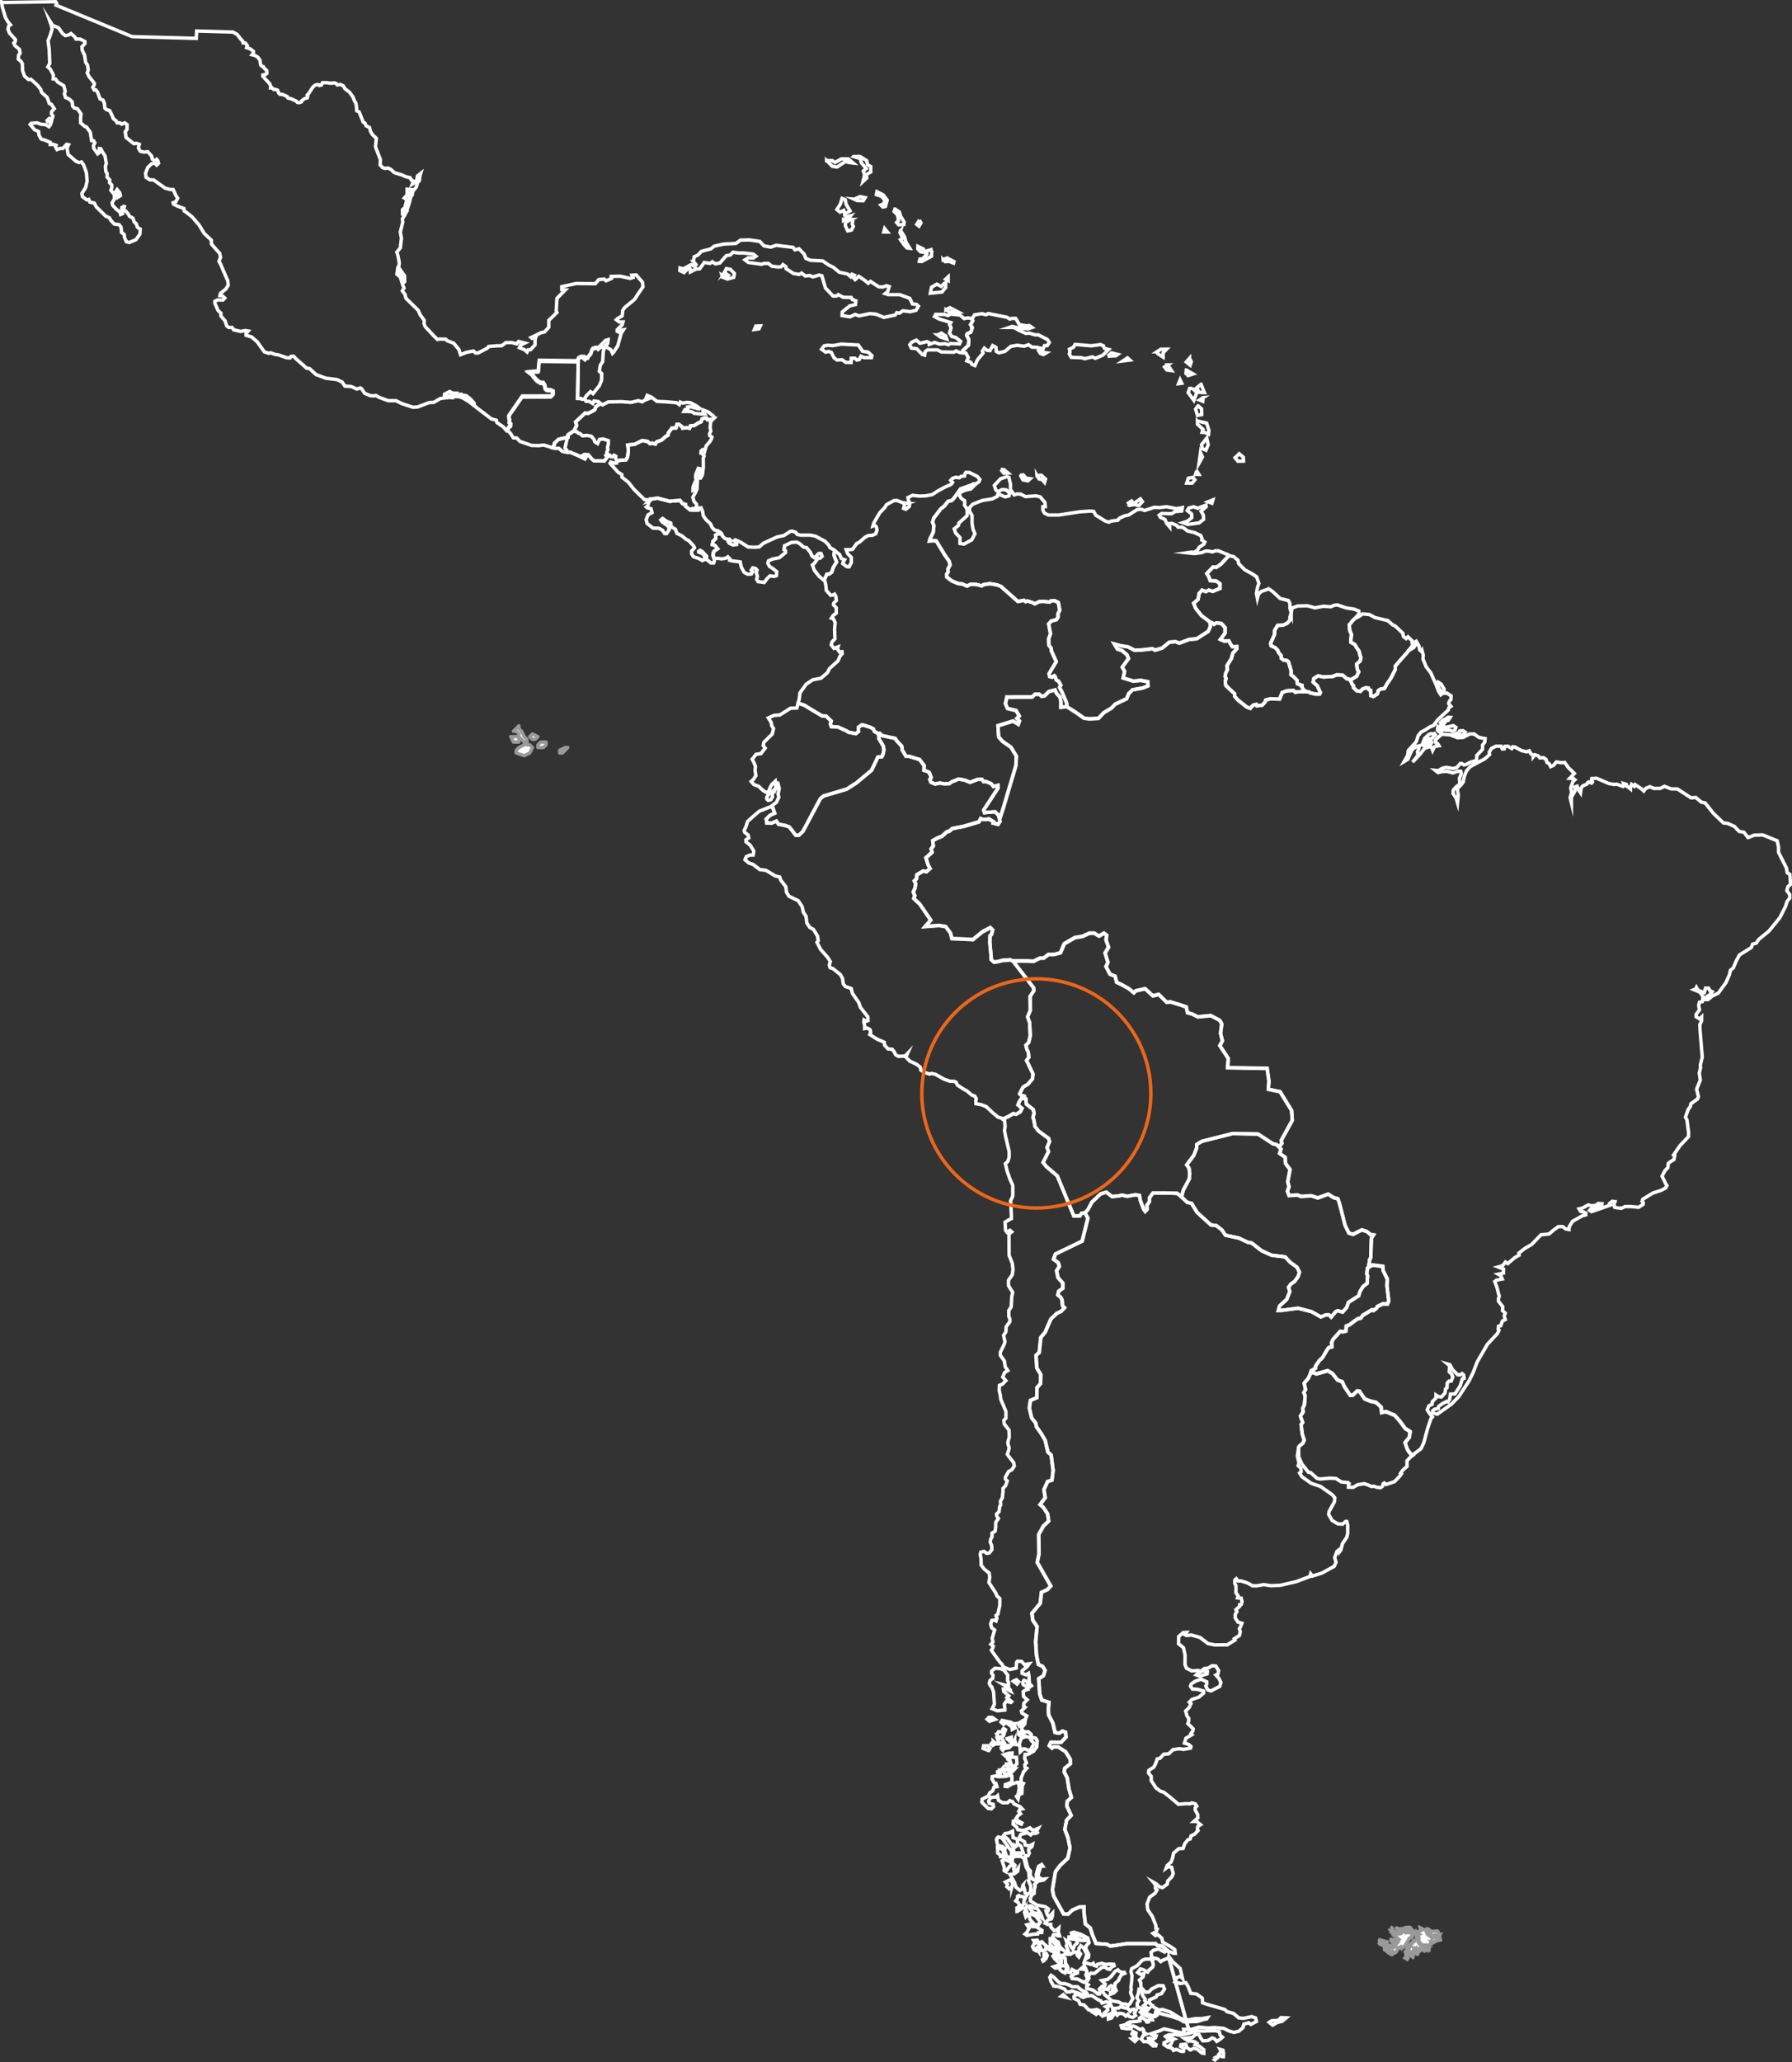 <?xml version="1.0" encoding="UTF-8"?>
<svg id="Capa_2" data-name="Capa 2" xmlns="http://www.w3.org/2000/svg" viewBox="0 0 519.75 597.75">
  <rect x="0" y="0" width="519.75" height="597.75" fill="#333333" stroke="none"/>
  <defs>
    <style>
      .cls-1 {
        fill-rule: evenodd;
        stroke: #fff;
      }

      .cls-1, .cls-2, .cls-3 {
        stroke-miterlimit: 10;
      }

      .cls-1, .cls-3 {
        fill: none;
      }

      .cls-2, .cls-4 {
        fill: #fff;
        stroke: #9a9999;
        stroke-width: .97px;
      }

      .cls-3 {
        stroke: #ec671b;
      }

      .cls-4 {
        stroke-linecap: round;
        stroke-linejoin: round;
      }
    </style>
  </defs>
  <g id="Capa_1-2" data-name="Capa 1">
    <g>
      <g id="_7_foro" data-name="7 foro">
        <path class="cls-1" d="M.57.73l15.57-.23.32.48-.22.51,22.1,9.13,18.58.5.12-2.13,10.5.3,1.22.66,1.03,1.33.58.62.12.53.69.05.56.76-.21.57,1.01.34.98.74-.04.55-.36.43.83.21.87.53.58.85.17,1.31.43.48.37.07.22.43.76.67.05.87-.38.28-.76.14v.44l1.13,1.21.87.97.3.82-.06.32.4-.02.53.51.45-.05.62.23.21.44.08.37.42.39.75.05,1.32.57.18.41,1.1.32,1.31.6.4.41.52.07.62-.23.14-.37.91-.64.65-.16.14-.5-.14-.3.57-.64.96-1.58.67-.62.75-.23.48.09.1.18.54-.09.37-.71h1.17l1.11.16,1.23-.09.48.21.3.37.82-.14.86.37.56.9,1.26.94,1.02,1.4.49,1.24.35.5.17.9.09,1.38.7.34.33.81.84,2.13.53.3.3.76,1.01.5.3,1.12.6,1.01,1.08,1.01-.1,1.03-.13,1.08v.3s.1.37.1.37l1.32,3.44-.09,1.51.59.59.12.18.76.23.84-.12.81.41,1.04.96,2.17.64,1.23.55,1.14.25.4.74.58.25-.33.85,1.14-.67.37-1.72.9-.69-.18.59-.21,1.54-.51.5-.37,1.31-1,1.28-.19,1.01-.75.07.23-.58.19-1.05-1.14-.09v1.65l-.82.9.87.57-.29.55-.41,1.65-.68.6v1.4l.44.5-.49.8.13.87-.72,2.91.32,1.81-.32,2.8-1.02,1.21.31.94.42,2.22-.21,1.29,1.72,2.41.03,1.72-.4.34-.22-2.06-1.44-1.72-.18,1.28.98.8.75,2.43.33.78-.49.8.77,1.04.3,1.15,3.53,3.46.58,1.31,1.18,1.61-.07.89.34.92,2.7,2.89.87.83.62-.12,1.77.04.42.44,1.91.74,1.5,1.83.47,1.49,1.56-.64,2.19-.44.56.57h.78l2.7-1.4.37-.48,2.31-.19,1.49-.04,1.16-.88,1.73-.02,1.41.37.56-.69,1.82.46-1.27.62-.32.71,1.49.6.75.66.3-.62.72-.05,1.28-1.38.04-1.68.34-1.01-1.26.76-.24-.21,2.9-1.4.99-.23,1.24-1.35v-2l2.35-2.29-.21-.46.21-3.62,2.45-2.48-1.04-.07v-.85l4.2-.92,5.54.07.96-1.19,1.58-.16.56.51,1.57-.69-.07-.58,2.55-.07,2.96.64.79-.25-.29-.67,1.21-.09,1.87,2.15.11,1.31-1.02,1.47-1.46,2.22-2.84,2.32-.55.84-.16,1.56-1.25.71-.44.41.84.64h1.08l-.23.83-1.45,1.43v.46l.54.27.66-.62.61-.09-.64,1.01-1.01,3.65-1.26,1.92-.25.25-.52-1.1-1.47-.8-.03-.37.6-.53.14-1.17-.74.21-1.43,1.47-1.09.89-.47-.02-.78.25-.3.48-.23.9-.84,1.01-.06.23-.5.12-.26.32-.28-.21-.04-.44-.93-.05-.72.41-.1.87-11.24-.14-.29,3.06-2.69.23.94.71.37.6,1.03,1.17,1.02.62h.72l.5.78.12.85.49.43,1.09.07.7.37v.78s-.64.67-.64.67l-8.32.02-3.87,5.58.1.96.12.3-.12.6.29.44.16.19-.05.48-.58.41-.25.64-.24.16-.99-1.13-1.84-1.26-.19-.69-1.41-.37-4.47-3.39-.56-.67v-.53l-1.14-1.26-1.12-.87-1.26-.23-.24-.21-.47.05.07.34,2.15.83,1.48,1.35v.34l-.88-.71-1.95-1.17-1.18-.34-.92.02-.49-.21.3-.25.64-.05v-.51h-.85l-.79.39v-.64l-.45-.21-1.45.75-.06.55h1.08l1.26.16v.32l-.64-.07-1.64.14-1.32.21-1.77,1.06-1.41.09-3.34,1.26-1.31.09-3.24-1.06-1.72-.85h-2.25l-2.39-.87-1.21-.64-.51.12-1.09-.07-1.63-.69-.88-1.31-.39-.25-.96.34-1.65-.73-1.84-.12-.8-1.19-1.53-.71-3.23-.41-2.81-1.03-1.89-1.74-.82-.11-3.18-2.8-.61-.66-.75.02-.3.46-.99-.07-2.51-.85-.8-.09-1.32-.48-.53.16-1.3-.44-.93-1.3-1.13-1.61-1.64-1.4-1.6-.5v-.51l.62-.71-.82-.14-1.41.25-2.03-.48-.38-.66h-.98l-.62-.46-.46-1.45-1.22-1.42v-.83l-.85-.78-.89-2.09v-.57l.8-.41,1.52.07.54-.6-.75-.66-.64-.05.17-.68,1.49-1.17.71-1.08-.09-1.31-1.4-3.21-.71-1.7-.47-.8.47-1.1-.25-1.17-2.37-2.68-.06-1.17-2.09-1.97-1.45-2.41-2-2.32-1.72-1.38-.61-.37-.08-.71-1.93-.73-1.07-.53-.12-.42.81-.32.51-1.01-.51-.73-.48-1.08-.33-.69h-.79l-1.49-.37-2.57-1.82-.76-.57-1.17-.07-1.07-.69-.17-1.15.64-1.7,1.12-1.08.85-.25.64.62.53-.53-.21-.76-.32-.39-.43.39-.87-.44-.18-.91-1.12-1.24-1.05.12-1.12-.25-.54-.96.26-1.05-.79-.28-.81.09-2.24-1.81-.24-1.63.52-.69.03-1.38-.69-.51-.89.37-.47-.37-.86-.02-.27-.58-.82-.62-.4-1.03-.68-1.33-.86-.25-.51-.46-.14-1.38-.39-.92-.88-.39-.7-1.91-.46-.64h-.52l-.43-.8.38-.55.1-.58-1.6-2.04-.47-1.03.29-.76-.19-1.4-.58-.92-.3-2.04-.67-1.4-.1-1.01.87-.92v-.6l-1.32-.69-1.28-.05-.37-.66-1.08-.92-.61.41-1.05.18-.78-.6-1.17-1.65-1.72-.73-.85-1.35.48,1.35.23,1.12-.62,2.02-.55,1.31.33,2.5.16,4.11-.56.99.73.67.87,1.67-.05,1.15.7.05.6.85,1.78,1.08.42,1.58-.24.73.32,1.08,1.07.48.86.78.14,1.29.51.53.85.16,1.07,1.52-.14,1.24.04,1.38,1.2,1.03.49.16,1.11,1.54.36,2.41.58.02.37.62-.4.82.07.76,1.16,1.61.48-.37-.04-.69.04-.46.45.07.4.83.78,1.19.39,2.18-.28.87.12,1.47.38.57v1.1l.76.78-.03.82.63.67.03.71-.3.81,1.01,1.24.04,1.24-.68,1.19.16.71,1.14,1.22.98.73.19.69.57-.23-.06-.8.37-.23.61.28.65.75.42.76,1,.53.37,1.1.58.53.4,1.08.78.46-.1,1.47-1.16,1.63-1.96.8-.79-.21-.55-1.21-.11-.92-.75-.55-.15-1.56-.59-.74-1.35-.14-1.01-1.08-.45-.78-1.01-.41-2.75-2.71-.6-1.12-1.27-.28-.32-.78-.56.14-1.26-.92-.19-.94,1.08-1.7.43-1.88-.19-2.41-.79-2.25-.65-.9-.66.18-.94-.37-2.27-1.98-.31-1.84.44-.98-.55-.12-1.1,1.19-.85.02-.85.32-.45-.82.18-.41-.82-.3-.87.05v-.62l-1.51-.62-1.11-.32-.63-1.08-.13-1.12-1.16-.5-1.3-1.54.31-.34,1.69-.14.99.37,1.59.21.88.53.46-.59.21-.71-1.09-.16-.12-.3.65-.64.75.3.3-.94-.43-.66.04-.64.77-.87-.86-1.29-.56-.21-.65-1.77-1.6-1.45-.27-.92-.96-1.19-1.84-1.68-.73.07-1.14-.99-.58-1.61-.07-2-.37-.66-.79-.64.07-1.17.45-.55-.21-1.15-1.33-1.1-.3-.74.42-.39.05-.6-1.73-1.9-.42-1.1.19-.94.52-.34-.71-.83-.74-1.28-.9-3.01-.2-1.45ZM34.22,57.16l.69-.44-.18-.85-.76-.92-.33.48.33.53.25,1.19ZM35.42,59.73l-.09.76.56.05.19-.64-.66-.16ZM118.53,57.99l.39-.12.22-.69-.45.02-.16.78ZM118.28,59.43l.17.18.31-1.01h-.34l-.14.83ZM117.51,62.03l.61-1.01-.03-.94-.57,1.95Z"/>
        <path class="cls-1" d="M344.08,107.25l1.95,1.14-1.45.48-.61-.64.1-.98ZM345.01,103.86l-.93,1.08,1.11.91.33-1.03-.51-.96ZM338.69,105.78l-.92.6.65.87,1.38.18-1.11-1.65ZM335.6,101.95l1.08-.71,1.67-.02-.98,1.01-.02,1.28-1.56-.99-.18-.57ZM327.01,103.74l.71.64-2.04.25,1.33-.89Z"/>
        <path class="cls-1" d="M321.28,103.26l1.09-.97,1.82.44-.53.39-2.39.14ZM320.01,100.23l-.79-.35-2.69.35-4.72-.39-.5.85-1.14.53.16.8-.2.57.56.99,3.06.12.86.28,2.25-.53.83.42,2.17-.92,1.69-1.65-1.21-.32-.33-.73Z"/>
        <path class="cls-1" d="M301.67,101.45l.74.69,1.05.14-.83.5-.89-.32-.49-.82.42-.19ZM281.97,92.38l.17.6-.63,1.12.49.9-.42,1.28-1.03.46-.18.46.61,1.21-.05.99-.08.73-1.57,1.47.13.67.71.05.71,1.31-.42.98,1.15.41.34.6.85.37.79-1.74,1.58-1.88-.19-.6.57-.85.77.64.86.07.8-1.45.93.51.1,1.17.76.41,1.72-.41,1.74-1.45,1.86-.32,2.03.27,1.25-.44.95.69,1.48.07,1.82.44.37-.94h.79l.62-.92-.57-.85-2.63-1.35h-.95l-1.6-.48-1.08.07-1.72-.78-1.83-.96h-1.25l.88-.3,1.81.46,2.82.25,1.1-.39-.83-.58-.73.12-2.14-.37-1.02-1.81h-1.16l-.56.21-.86-.55-5.42-1.05-.6.34-1.22-.32-2.14.35-.69,1.12Z"/>
        <polygon class="cls-1" points="220.52 94.47 219.21 94.52 218.8 95.5 220.13 95.32 220.52 94.47"/>
        <polygon class="cls-1" points="240.08 100.07 241.54 100.18 243.99 99.75 248.95 100 250.17 101.81 251.81 102.09 252.88 103.1 252.75 103.67 250.6 103.67 249.72 103.26 249.21 104.23 248.53 104.38 248 103.86 246.9 103.86 246.85 105.07 245.28 105.03 244.24 104.29 242.76 104.36 241.89 103.7 241.13 102.18 240.31 101.86 239.48 102.09 238.29 101.24 239.02 100.25 240.08 100.07"/>
        <path class="cls-1" d="M279.41,102.27l-.13-.67,1.57-1.47.08-.73.05-.99-.61-1.22.17-.46,1.04-.46.4-1.28-.48-.92.63-1.1-.19-.6-.02.02-1.17-.25-1.12.21-1.12-1.01-2.76-.3-.78.41-1.14-.32h-2.44l-.35.62,1.28.69,3.45,1.06-.37.6.46.92-.46,1.49.63,1.01,1.19.32,1.41,1.12-.32.71-2.68-.09-.54.34-1.08-.3-1.55.12-1.36-.48-1.6.57-.08-.57-.58-.23-2.01.48-1.07-.92-1.36.64-.52.69.45.99,1.57.19,1.59,1.63.7.21.15-1.01.69-.5h2.86l1.21.6,3.57.07.64-.39,1.07.48.99.09ZM274.35,89.79l1.17-.6,2.26,1.19-2.43.04-1-.64ZM271.93,97.07l1.12-.51,1.26.85.27.87-1.81-.57-.85-.64Z"/>
        <path class="cls-1" d="M210.24,78.71l.46-.85,1.17.23,1.14,1.19-.19,1.1-1.82.51-1.44-.55-.18-.6.56.34.67.12.58-.44-.58-.39-.36-.67ZM201.11,75.81l.76.9-.34.55-1.08-.55-2.29,1.24-.93-.27-.05.76,1.23.57,1.33-1.38.45.28.05.92,1.6-.83,1.11-.09,1.31-1.83,1.7.27.65-.48.84.6,1.33-.23,1.89-2.14,1.14-.18.79-.8,1.77.23,1.26-.02,2.85.32.76.62-.76.53-1.44-.09-.97.62.97.74,3.84.53.8-.25h1.16l1.05.83,1.8.21.89-.05.49-.64.85.57.09.62,2.11,1.38,1.68.28.69-.39,1.1.85,1.24-.14.95.39,1.81-.53.79.23,1.03,3.51,2.18,2.32,1.03.02.5-.41,1.46.78,2.33.05.29.6,1.04.35-.14,1.12-1.65.37-2.18,1.77-.03,1.03,2.26.37,1.53-.69,1.15.41,3.13-.66,1.79.18,2.22.92,3.33-.69.45-.67.8.14.93-.69,2.2.25,1.65-.39.71-1.19-.56-.53-1.17-.12-.79-1.63-2.87-1.06h-3.35l-.92-.3.71-.6.47-1.45-.79-.25-1.09.39-1.2-.09-2.34-1.54-.66.53-1.02-.85-1.75-1.17-1.03.96-.51-.55.28-.71-.71-.3-.4.71-.82-.76-2.45-.53-1.64-1.38-1.5-.75-1.67-1.15-3.58-.19-1.31-.55-.48-1.24-1.49-1.52-1.18.28-.57-.71-4.86-.6-1.58.53-2-.37-1.19-1.28-3-.44-2.62.07-1.3.96-3.58.19-2.72.59-.95.78-2.78.73-.94,1.03-1.16.57-.19,1.35Z"/>
        <path class="cls-1" d="M274.28,80.93l.72.39v-1.06l-.72.67ZM269.84,84.99l3.36-.34,1.08-1.31v-1.38l-.47.23-.8.85-1.31-.67-1.54.9-.32,1.72ZM273.55,75.29l1.14-.51,1.99,1.03-.12.46-1.2-.49-1.22.07-.59-.57ZM269.99,72.4l-1.24.35.08.96-1.3,1.33-.72.07-.15.64.69.05,2.8-1.51.1-1.33-.26-.55ZM266.23,71.41l1.6.78.14.94-1-.14-.78-.87.04-.71ZM261.22,66.82l1.14,1.86.37,1.42,1.12,1.86-.8-.09-.79-.88-1.09-1.54.7-.44-.84-1.51.2-.69ZM256.58,66.27l-.25.96h1.04l-.79-.96ZM266.67,63.81l-.78,1.22.65.53.57-.96-.45-.78ZM259.57,60.6l-.24.71.99,1.01.29,1.63-.56.53.59.69,1.52-.11.07-.71-1-1.66-.38-1.24-1.27-.85ZM254.36,55.58l1.82.92,1.13,1.51-.5,1.84-.75.16-.58-.59.78-.35.45-.87-.95-1.24-1.57-.53.17-.85ZM247.57,45.37l1.86-.02,1.95,1.22.23,1.17.93.53v1.6l-1.24.73.08,1.01-1.09,1.01.48-1.93-.38-1.1.84-.73-1.43-1.7-.25-1.19-1.98-.6ZM239.75,46.56h1.66l.77.53,1.84-1.03h2.02l1.41,1.19-1.04-.12-1.25-.28-2.43,1.58-1.32-.23-1.66-1.65ZM247.77,57.75l1.66-.76,1.49.3-.54.9-1.78-.05-.84-.39ZM246,63.4l-.42-.55,1.15-.32-.72.87ZM244.68,63.72l.6-.46.13.73-.73-.28ZM245.01,62.05l1.54-.94-1.12-1.86-.29-1.38-.92-.34-.47,1.6-1.02,1.61.92.75,1.07-.5.29,1.05ZM246.84,63.63l-1.67.82.04,1.01.64,1.45,1.1-.21.56-1.06-.35-.73.18-.8-.51-.48Z"/>
        <polygon class="cls-1" points="238.99 168.2 237.63 167.12 236.19 165.31 235.64 163.75 236.15 163.34 237.23 161.86 237.89 161.8 238.44 161.27 238.13 160.44 237.42 160.47 236.57 161.36 236.19 161.66 235.52 161.18 235.05 160.1 233.93 158.72 233.06 158.59 231.9 157.55 231.09 157.14 229.49 157.25 227.54 158.2 227.4 159.34 227.81 159.59 227.85 160.17 226.03 161.66 224 162.07 222.89 162.58 222.7 163.27 223.18 164.18 224.26 164.89 225.28 165.72 225.18 166.89 224.54 167.08 223.34 166.92 222.47 167.74 221.67 168.84 219.85 168.59 219.45 167.92 219.67 167.08 219.35 165.91 219.57 165.26 219.16 164.78 218.32 164.62 217.9 165.26 218.33 165.72 217.93 166.39 216.85 166.46 215.83 165.91 215.01 164.39 214.69 162.88 212.33 162.58 211.62 162.4 211.67 161.96 211.1 161.41 210.52 161.82 209.32 162.01 208.22 161.84 207.28 161.91 206.88 161.36 206.82 160.72 207.1 159.78 208.14 159.07 207.35 158.08 206.6 157.87 206.79 156.91 207.6 156.11 207.53 155.12 208.14 154.71 209.29 154.8 209.55 155.42 210.25 156.08 211.04 156.34 211.57 156.29 211.92 156.66 211.46 156.77 211.22 157.03 211.54 157.48 212.61 157.99 213.66 157.83 213.66 157.23 212.89 156.8 213.27 156.5 214.75 157.14 217 158.56 219.11 158.63 220.24 158.52 221.4 157.48 225.39 155.65 227.38 155.23 229.19 154.04 229.82 153.97 230.85 154.34 231.19 154.89 232.13 155.12 235 155.12 236.57 155.44 239.29 156.89 240.46 158.13 240.71 158.75 241.61 159.23 242.13 159.64 241.86 160.68 242.05 161.43 242.64 162.92 241.7 164.41 241.24 165.84 240.46 166.41 239.83 166.46 238.99 168.2"/>
        <polygon class="cls-1" points="206.88 161.46 206.88 161.36 207.28 161.91 207.1 161.94 207.2 162.63 206.97 163.2 206.13 163.18 205.67 162.69 205.35 162.51 204.92 162.26 204.94 161.23 203.82 159.99 203.12 159.53 202.64 159.8 202.64 160.03 203.75 160.51 204.39 161.23 204.23 162.23 203.72 162.49 202.69 161.89 201.14 161.39 200.6 160.56 200.6 159.75 201.44 158.79 201.19 158.24 199.8 156.75 198.94 156.29 197.82 155.35 196.32 154.59 195.9 153.42 194.64 152.62 194.56 151.63 193.33 151.1 192.19 150.28 191.64 150.72 192.08 151.33 193.79 152.5 194.13 153.49 193.36 154.66 192.78 154.66 192.16 153.72 191.12 153.13 189.38 153.08 187.67 151.72 187.4 150.58 187.99 149.22 189.11 148.61 188.82 147.46 187.86 147.25 187.48 146.95 187.89 146.61 188.28 145.3 188.12 145.21 188.58 145.02 188.58 144.68 190.77 144.4 194.28 145.32 195.45 145.18 197.23 145.07 197.94 145.97 198.79 146.22 198.79 146.7 200.14 147.78 200.79 147.43 201.47 147.43 201.19 147.89 202.54 147.89 202.74 147.32 203.33 147.2 203.78 148.24 203.99 149.52 204.78 150.65 206.09 151.86 206.49 152.82 207.21 153.61 208.25 153.88 209.16 154.5 209.29 154.8 208.13 154.71 207.53 155.12 207.6 156.11 206.79 156.91 206.6 157.88 207.35 158.08 208.13 159.07 207.1 159.78 206.82 160.72 206.88 161.36 206.88 161.46"/>
        <path class="cls-1" d="M188.12,145.21l.46-.18v-.35l2.19-.27,3.5.92,1.18-.14,1.78-.12.71.9.85.25v.48l1.35,1.08.64-.35h.69l.09-.12.6-.34-.19-.87-.69-.78-.33-1.19.78-1.4.42-.94.07-1.24-.38.69-.18.55-.67.32v-.85l.32-.92.62-1.26-.2-.76.08-.8.72-1.77.56.14-.22.46s-.05.76-.05.94v1.24l.36.04.52-.83.3-2.25-.02-2.71.23-.57-.48-.69-.44-.16.04-.6.44-.44.41.05.23.35.39-1.45,1.06-1.22.48-.8.14-.57-.64-.39-.05-.53.37-.76-.18-.96.09-1.56.39-.64.37-.39-.73.14-.92.07-.24-.46h-.75l-.56.25-.27.8-.86.37-1.13.73-1.09.09-.28.69-.84-.18-1.18.16-.23-.49-.88-.64-.54.04-.26,1.03-1.21.05-1.03,1.42-.08.64-.62.3-1.32,1.15-1.34.46-.38.64-.88-.3-.66.19-.75-.67-1.53-.23-2.17,1.08-2.04.2.16,1.08v.85l-.18,1.54-.46.82-1.6.14-1.1.18-.03.64-.52.07-1.18-.39-.21.39,2.35,2.59,1.08.69v.71l1.9,1.52,1.62,2.04,3.02,2.96.79.07.45.3Z"/>
        <polygon class="cls-1" points="178.86 133.62 179.96 133.44 181.55 133.3 182.02 132.47 182.2 130.93 182.2 130.09 182.04 129.01 184.08 128.78 186.25 127.72 187.77 127.97 188.52 128.62 189.19 128.46 190.07 128.73 190.45 128.09 191.8 127.63 193.11 126.51 193.73 126.18 193.81 125.54 194.84 124.12 196.06 124.07 196.32 123.04 196.86 123 197.73 123.64 197.98 124.12 199.16 123.96 200 124.14 200.27 123.45 201.36 123.36 202.5 122.63 203.36 122.26 203.61 121.46 204.18 121.21 204.93 121.21 205.17 121.66 206.09 121.6 206.82 121.46 207.25 121.09 206.84 120.52 205.35 119.39 203.95 118.84 203.87 119.07 204.41 120.01 203.01 119.99 201.33 119.8 200.67 119.35 199.45 119.26 198.38 119.26 198.65 118.75 199.51 118.54 199.41 117.99 199.97 117.88 201.01 118.09 202.75 118.54 202.97 118.4 201.82 117.54 200.21 116.73 199.1 116.64 198 116.85 197.31 116.55 197.02 117.28 196.2 116.73 193.33 116.48 190.54 116.34 189.06 115.19 187.72 114.62 187.42 115.33 187.94 115.65 186.93 116.04 186.27 116.48 185.18 116.13 183.02 116.64 180.27 116.43 176.44 116.5 174.74 117.37 173.94 116.78 173.73 117.28 172.88 117.83 172.47 118.84 170.64 119.8 169.67 119.76 167.98 121.34 166.95 122.31 167.26 123.32 166.47 124.88 164.75 126.05 164.71 126.26 164.71 126.71 164.59 126.73 163.88 129.83 164.84 131.12 165.39 131.09 167.58 132.01 169.65 133.02 169.94 132.52 168.98 132.06 169.46 131.79 170.62 131.83 171.61 133.02 172.31 133.57 175.27 133.62 176.11 132.54 175.76 132.01 176.21 131.62 176.91 131.97 177.23 132.4 177.79 132.38 178.08 131.97 178.59 132.22 178.59 132.96 178.86 133.57 178.86 133.62"/>
        <polygon class="cls-1" points="166.33 124.97 167.42 125.2 167.64 125.5 168.33 125.75 168.95 126.34 170.21 126.21 171.51 126.46 172.31 127.4 172.52 128.07 173.32 128.57 173.56 128.02 173.87 127.38 174.95 127.24 175.59 127.45 176.45 127.74 176.45 128.69 176.19 129.79 176.34 130.25 175.98 131.12 176.15 131.67 175.76 132.01 176.11 132.54 175.27 133.62 172.31 133.57 171.61 133.02 170.62 131.83 169.46 131.78 168.98 132.06 169.94 132.52 169.65 133.02 167.58 132.01 165.39 131.1 164.61 131.16 163.13 130.86 162.1 129.97 160.85 129.97 160.24 129.79 160.7 129.12 160.77 128.53 161.98 127.36 163.57 126.99 164.71 126.71 164.71 126.09 166.33 124.97"/>
        <polygon class="cls-1" points="167.7 104.57 167.71 104.57 167.8 103.7 168.52 103.28 169.44 103.33 169.5 103.77 169.77 103.97 170.04 103.65 170.54 103.54 170.6 103.31 171.44 102.3 171.68 101.4 171.97 100.92 172.75 100.67 173.21 100.69 173.52 101.24 174.17 100.69 175.03 100.69 175.17 101.31 174.97 101.93 174.79 104.85 174.1 105.88 173.82 107.62 174.51 108.26 174.47 110.21 173.82 111.82 171.99 114.11 171.26 113.54 170.07 114.71 169.53 115.65 169.54 115.67 168.87 115.72 168.48 115.54 167.52 115.51 167.71 104.59 167.7 104.57"/>
        <polygon class="cls-1" points="160.25 129.79 160.71 129.12 160.77 128.53 161.98 127.36 163.57 126.99 164.71 126.71 164.71 126.09 166.47 124.88 167.26 123.32 166.95 122.31 167.98 121.34 169.67 119.76 170.64 119.8 172.47 118.84 172.88 117.83 173.73 117.28 173.94 116.78 173.45 116.38 172.27 116.25 171.94 116.98 170.92 116.34 169.99 116.34 169.54 115.68 168.87 115.72 168.48 115.54 167.52 115.51 167.71 104.59 167.7 104.57 156.44 104.41 156.17 107.48 153.47 107.71 154.41 108.42 154.78 109.02 155.81 110.19 156.83 110.81 157.55 110.81 158.06 111.59 158.17 112.44 158.66 112.9 159.74 112.95 160.45 113.31 160.46 114.09 159.8 114.76 151.48 114.78 147.62 120.36 147.72 121.32 147.84 121.62 147.72 122.22 148.01 122.65 148.18 122.84 148.14 123.32 147.54 123.73 147.27 124.37 147.04 124.53 148.11 125.7 148.88 126.9 149.88 126.97 150.77 127.93 154.21 129.12 156.21 129.17 157.74 129.01 160.25 129.79"/>
        <path class="cls-1" d="M413.57,215.98l.49-.62.92-.48.29.28-.35.71-.96.18-.37-.07ZM412.42,215.95l.48-.14.2-.44,1.45-1.24.69-.04,1.09-1.06-.28-.41-.48.12-.55-.07-.62.23-1.2,1.15-.76,1.91ZM417.98,211.75l-.15-.5-.82-.32-.1.66.39.51.64.18.04-.53ZM418,210.56l-.23-1.06.71-.73.69-.3.85-.57.59.04-.54.85-.72.2-.62.92-.72.64ZM418.48,211.34l.59.3,1.59.05.47.3.87-.39.26-.76-.73-.5-1.84.41-.93.09-.27.51ZM422.1,212.74l1.02-.39.25-.48.9-.07.73.48-.48.71-1.44.07-.98-.32ZM418.07,200.51l-.67-.85-.49-1.51.18-.43.88.57.92,1.52-.11.8-.71-.09M412.32,188.88l-.54-.46-.22-1.15-.79-1.4-.33.18.11.92-.52.74-1.5.89v-.02l-.08.07-.47.67-1.6,1.79-1.69,1.97-.05,1.08-1.21,2.41-1.1,1.58-.77,1.4-1.12.19-.68.44-.26.96-1.15.76-.77-.25-.05-1.54-.48-.19-.16-.48-.72-.07-.92.32-.69.71-1.11-.19-.91-.92v-.57s-.33-.28-.33-.28l-.41-.94-.24-.55-.91-.18-1.25-1.08-1.7-.07-1.22.48-2.69.14-1.46-.35-1.28.78-.2,1.03,1.21,1.08.28.66.62,1.28-.24.46-1.11.02-1.64-.39-.42-.3h-.51l-.11-.05.02.02h-2.12l-1.17.16-.51-.51-1.92.09-1.37.51-.76,1.9-2.65-.09-1.36.37-.18.55-.89.96-1.5.14-.19-.39-.9.23-.8.91-1.01-.37-2.57-2.02-.94-1.06-.05-.8-1.41-1.31-1.15-1.1-.15-1.19.25-.78-.29-.62.2-1.03.44-.85-.07-1.26,1.24-2.02.45-1.58,1.16-1.31-.05-.64-1.24.09-.6-.85-.44-.87-1.34.09-1.12-.51.57-.71.79-1.15v-1.58l-1.1-1.19-1.43-.14-.72.41-.51-.48-.63-.12.12,1.24-.62,1.4-3.35,2.15-2.1.16-2.93,1.1-1.08-.44-1.81.16-2.1,1.7-2.06.62-.7-.43-2.9.34-2.27.11-2-1.01-2.03-.3-1.87-.51.86,1.45,1.36.46,1.41,1.19.47,1.1-1.83,2.52.69,1.19-.4,1.93,2.99.92,2.07-.23,2.06.39.09,1.19-1.49.62-3.04.55-1.09,1.1-.61,1.49-3.3,1.56-1.09,1.15-2.24,1.33-1.54,1.65-2.63.12-1.5-.16-2.59-1.82-2.48-1.56-1.7.18.02-1.61-.25-1.31-1.08-1.19-.36-.9-1.77.44-1.28,1.26-.83.14-.7-.6h-1.26l-.82.8-7.35.02-.41,1.9.61,1.4,2.49.6.92,1.58-.7.71.75.71-.32.96-1.54-.92-4.37,1.36.21,3.24,1.11,1.28,2.44,1.7,1.58,2.57-.08,1.97-.08.87-3.64,12.25-1.07,3.28.12.55-.57.85-1.38-.34.13-.37-1.47-.87-.48.18h-1.26l-.58-.25-.48.94-4.44,1.31-3.31.64-.85.76-.75.21-1.37,1.24-1.54.64-1.17.67.18,1.52-.66.9.29.94-1.78,1.61.61,2.02.59,1.08-1.05.92-.94-.19-1.83,1.08-.1,1.17-.66.62.42.83-.23,1.31-.49,1.1.45.99-.3.87,1.74,1.6,3.18,4.66-1.61,1.86,4.01-.3,1.92.3,1.41,1.88.4,1.63,2.8.09,3.3.18,2.75-2.25,2.31-1.22.67.67-.32,1.28-.46.44-.03,2.09.33,3.46.08,1.38.79.69,1.28-.19,1.25-.34,1.42-.07.7-.09.64.3.19.05h4.11l1.86.09,1.89-.92h1.05l1.39-1.03h1.61l1.87-.51,1.12-2.64,3.08-1.77,2.17-.34,2.06-.94h1.4l1.33.85,1.48-.85.76.6-.18,1.38.73,2.09-1.01,1.7.84,2.71-.56,1.21,1.14,2.2,1.5.57.44,1.79,1.5.69,2.08,1.17,1.4,1.17.59-.57,2.7-.6,2.26,2.04,1.67-.41,2.33,2.29,1.06-.11,2.81.85,1.8.62.36,1.68,1.31.35,1.7.85,3.74-.37,2.63,1.4.56,1.01-.35,2.7.54,2.21-.75,1.38,2.45,3.72-.2,2.71,11.47.16.53,3.74-.18,2.34,3.4.69,3.35,5.44.2,2.87-3.2,5.81.2.82-.88,1.1.61.59-.4,1.26,1.61,1.12.08,1.77,1.34,1.77-.68,3.58.38,1.42-.47,1.29.47,1.26,2.43-.16,1.04.41,3-.18,1.87.62,3.02-1.1,1.58,1.01,1.23.34.47,1.35,1.64,6.4,1.1,2.23,1.2.32,2.56-1.28,1.46.5.97.8.92.16-.6.94-.16,5.53-.27.64-.16.21v.73l-.18.62-.06.71,1.15-.67,2.99.37.09,1.19,1.23,2.5-.11,1.97.28,2.3.23,2.09-.35.87-1.32-.05-1.58.76-.24.48-.94.71-.43-.21-2.66,1.6-.51.78-1.03.25-2.44,1.81-.79.25-.08,1.45-.89.23-.79-.12-2.06,2.29-.4.87.04,1.31-.93.25-.51.73-1.28,2.16-.93.87-1.1,1.63v.55l-1.22.73-.16.55.96.05.69.32,3.27-.92,1.38.83,1.47,1.88,1.34.48.76,1.61,1.57,2.32h.72l1.31-1.24.64.07,1.5,2.2,1.79.71,1.51.32,1.5,1.36.11,1.58,1.27-.25,2.52,1.03,1.49,1.67,1.58,2.16,1.46.94-.27,1.65-1.22,1.51.6,1.81.24.41.17.3.76.92.38.25,2.46-1.84.84-1.77,1.09-4.11.96-2.82.44-.51-.59-.66-.92-1.4.48-1.17.94-.43.04-.74,1.08-1.12v-.83l.66.43.88.14,1.07-1.15.15-1.17.43-.37.08-1.38.48-.53h.66l.46-1.17-.3-.85-.72-.67.09-1.79-.54-.46.63.18.75,1.4,1.54,1.54h.61l.65-.37.43.39.15.99-.52.16-.62,2-1.5,2.34-1.35.07-.2,1.47-.47.8-.41-.14-1.36.71-.99.74-.09.62-1.05.18-.56.46.06.64,1.27.35,4.11-2.92,2.12-2.16,3.06-4.7,1.15-2.39,1.16-3.03,2.95-5.07,2.92-3.15.45-.94-.26-.32.1-.83.65-.16.47-1.33.84-.44-.3-1.08.3-.76-.3-.32-.5-.41.08-1.15-1.25-1.61v-.73l.23-.71-.23-.76-.41-1.72-.66-1.77.52-.41,1.65-.32-.42-.96-.78-.44,1.53-.32.04-1.15-1.57-.62,1.28-.34.86-1.1.65.46,2.05-1.74,1.24-.69-.07-.59,1.74-1.38,2.02-1.17,2.64-2.78,2.36-.23,1.25-1.08,1.44-1.05h1.28l.86.66.98.18.05-.85.98-1.56,2.75-1.54,1.08-.32v-.48l-.66-.35-.87-.18-.43-.71.98-.23,1.69-.92.98.25,1.11-.09.77-.58,1.11.07-.07.48-1.55.78-1.64.3-.33.37.53.37,2.53-.85,3.02-1.08-.27-.46.8-.62.75.12-.25.69s.05.97.18.99c.1.04,1.91.25,1.91.25l1.07-.51h1.75l2.19.21,1.3-.83.02-.6-.32-.28.21-.62,2.9-1.79,2.46-.8,1.28-.69.37-.69-.33-.48-1.08-2.23.78-1.54.92-.99.07-1.15.59-.48,1.08-.67.23-1.19-.32-.16,1.83-2.66,2.48-2.62.04-1.19-.5-3.72-.43-.73.79-2.23.65-.92.15-.76,1.93-1.38.24-.69-.51-2.16,1.07-2.64-.3-2.02.37-1.54-.06-.83.55-2.23-.65-7.96-.05-1.49.52-1.08v-1.1s-.54.55-.54.55l-1.06-.64v-.69l.98-1.31-.24-1.33.24-.87.82-.2.2-1.4-.87-1.33-1.76-.71.46-.18.25-.48.33.64,1.02.53.94.32.36-1.29.89.02.41.73.62.3-.73.89-.91.62-.23.75.66.02,1.26-1.05,1.73-.83,2.21-3.03,1-2.25.31-1.35.84-.67.85-2.04.94-1.74,3.41-2.11.41-1.03,1.05-.28.75-1.1,2.9-2.36,2.58-3.15.65-.85,1.6-3.17.43-1.4.79-1.01v-1.03l-.84-1.15.33-1.17.75-.62-.21-2.92-.73-.44-.27-1.44-2.28-4.5v-1.52l-.38-1.83-4.21-1.7-2.43.07-1.81.69-1.19-1.52-1.4-.27-1.41-1.45-1.89-.85-1.28-.16-2.92-2.8-2.34-2.96-1.13-.25-1.6-1.35-1.4.09-3.94-2.57h-1.79l-1.96-.76-1.21.6h-1.91l-1.1-.5-1.22.5-.56.76-.76-.69-1.77-1.17-.27.5-.75-.57-.31.76v.57l-1.01-.76-.2-.57-.76-.23.23.6-.38.25-1.91-.69-.65.11-1.6-.28-3.57-1.54-1.37.09-.06.35.28.66-.31.32-.76-.35-.31.16-.22.46-1.24.55-.46.6-.18,1.38-.66-1.01-.33-.9-.68.25.09,1.1-1.08,1.84v1.61l-.37-1.49.43-1.47-.24-1.35.65-1.88.56-.46-.47-.39-1.02-.05,1.33-1.4-1.77-1.72-1.03-1.47-.99.07-1.44-.21-.82.99-.83.37-.45-.89-.61-.32-.27-.87-.75-.53-1.04.07-.51-.6-.91-.3-.5.6v-.53l-.7-.34-.46-.88-.79.3-1.46-.37-1.92-1.03-.57-.07-.33.51-1.17-.69-.82.07-.19.71-.57.02-.33-.78-1.47-.02-1.3.62-.7,1.13.12.68-1.41,1.26-1.82.96-2.35,1.26-1.12,1.24-.66,1.68-.3,1.58-.63.85-1.06,1.01.06.71.21,1.22-.23,2.23-.41-1.38-.88-1.31.05-.98.89-1.01,1.05-.78-.16-1.61.55-1.38-.14-.69-.77-.02-1.54.48-1.65-.44-1.47.07-1.17.28-.8-.64.93.09,1.1-.71,1.15-.25,1.93.32,1.11-.25,1.03-1.17h.46l.64.41.66-.18,1.11-.6,1.89-.58v-1.38l1.69-1.79v-1.24l.66-.87.1-1.01-1.81-.34-1.39-1.01h-1.29l-1.87,1.01-1.63.09-2.23-.85-2.43-.16-1.79,1.7.08.69.61.34.36.6-.85.12-.5.21-.48,1.03-.33-.89-.61-.18-1.39.48-1.5,1.88-2.02,2.11,1.52-1.91-.05-1.24.33-.69.15-.8h-.66l-1.33.94-.65,1.37-.67,1.52-1.05.62,1-1.77.2-1.4,2.31-2.57.55-1.74.86-1.06,1.24-.64,1.38-.89.99-.37,1.2-1.65,3.05-2.82.18-.67.59-.41-.65-.76.23-.8.42-.37.06-1.1-1.22-.8-1.35.09-.41.37-.61-.9-.85-2.2-1.46-3.26-1.32-1.7-.93-2.25.06-1.21-.33-1.24Z"/>
        <polygon class="cls-1" points="391.57 196.93 391.82 197.5 392.22 198.42 392.57 198.72 392.56 199.29 393.46 200.21 394.56 200.4 395.24 199.69 396.17 199.36 396.89 199.43 397.05 199.91 397.53 200.1 397.58 201.64 398.35 201.89 399.5 201.13 399.76 200.17 400.44 199.73 401.56 199.55 402.34 198.15 403.43 196.56 404.65 194.15 404.69 193.08 406.38 191.1 407.98 189.31 408.46 188.65 408.53 188.58 409.64 187.22 409.55 185.75 408.37 184.59 407.82 185.11 407.03 184.47 406.88 183.55 404.58 181.4 403.98 181.17 402.5 179.88 398.84 179.03 397.19 178.14 395.26 177.95 394.12 178.73 392.95 179.31 392.9 179.35 392.35 179.86 391.34 181.12 391.48 182.75 391.98 183.92 391.82 185.23 391.82 186.19 392.97 186.83 393.5 187.78 394.22 188.81 394.47 190.03 394.73 190.57 394.51 191.58 393.48 192.5 393.65 193.97 394.09 194.75 393.48 196.04 391.9 196.98 391.57 196.93"/>
        <polygon class="cls-1" points="378.96 200.49 379.06 200.53 379.58 200.53 379.99 200.83 381.63 201.22 382.73 201.22 382.97 200.74 382.35 199.45 382.07 198.79 380.86 197.71 381.06 196.68 382.33 195.9 383.8 196.24 386.48 196.1 387.71 195.62 389.41 195.69 390.66 196.79 391.9 196.98 393.48 196.03 394.09 194.75 393.65 193.97 393.48 192.5 394.52 191.58 394.73 190.58 394.47 190.02 394.22 188.81 393.5 187.77 392.96 186.83 391.82 186.19 391.82 185.23 391.98 183.92 391.48 182.75 391.35 181.12 392.36 179.86 392.9 179.35 392.95 179.31 394.18 177.93 394.11 177.11 392.75 176.56 390.49 176.23 387.92 175.36 387.07 175.43 385.92 175.89 383.9 175.73 381.36 176.19 379.25 175.61 376.4 175.66 374.78 176.23 374.5 177.59 374.5 177.7 374.17 178.87 374.21 179.7 373.3 180.68 372.14 181.21 370.55 181.3 369.68 182.73 369.65 183.97 368.54 186.44 368.66 187.18 369.84 187.73 370.63 188.53 370.79 189.1 371.56 190.02 371.6 190.81 372.36 191.38 373.21 191.44 373.69 191.79 373.96 192.69 374.48 194.43 374.44 195.62 375.11 196.08 376.17 197.18 376.31 198.22 377.64 198.67 377.64 199.16 378.01 199.91 378.96 200.49"/>
        <polygon class="cls-1" points="350.95 180.41 351.58 180.52 352.1 181 352.81 180.59 354.25 180.73 355.34 181.92 355.34 183.51 354.54 184.65 353.97 185.37 355.09 185.87 356.44 185.78 356.87 186.65 357.47 187.5 358.72 187.41 358.75 188.05 357.58 189.36 357.15 190.94 355.91 192.96 355.98 194.22 355.53 195.07 355.34 196.1 355.63 196.72 355.38 197.5 355.53 198.7 356.68 199.8 358.09 201.11 358.14 201.91 359.08 202.96 361.66 204.98 362.66 205.35 363.46 204.43 364.36 204.2 364.54 204.59 366.06 204.46 366.95 203.49 367.13 202.94 368.49 202.58 371.14 202.67 371.9 200.76 373.26 200.26 375.17 200.17 375.69 200.67 376.87 200.51 378.98 200.51 378.01 199.91 377.64 199.16 377.64 198.67 376.32 198.22 376.17 197.18 375.11 196.08 374.44 195.62 374.48 194.43 373.96 192.69 373.69 191.79 373.21 191.45 372.37 191.38 371.6 190.81 371.56 190.02 370.78 189.1 370.63 188.53 369.84 187.73 368.66 187.18 368.54 186.44 369.65 183.96 369.68 182.73 370.55 181.3 372.14 181.21 373.3 180.68 374.2 179.7 374.17 178.87 374.5 177.7 374.5 177.59 374.5 177.61 374.14 176.39 374.14 174.95 373.69 174.08 371.29 173.48 369.17 171.51 367.95 170.66 367.17 171 365.85 171.41 364.98 172.33 364.69 173.43 364.42 172.03 364.73 170.2 365.14 169.14 364.47 167.21 363.5 166.53 360.95 165.1 359.25 163.36 359.08 162.42 357.83 161.36 356.64 161.11 356.27 160.9 356.07 161.46 354.14 163.52 352.81 164.46 351.83 164.39 350.03 166.27 350.56 167.1 351.03 168.34 352.74 168.43 353.84 169.21 353.84 170.59 351.73 171.44 350.61 171.07 349.74 171.51 348.67 171.07 347.81 172.01 347.49 173.75 346.22 174.88 346.8 176.35 348.51 178.48 350.93 180.3 350.95 180.41"/>
        <path class="cls-1" d="M309.39,204.87l2.48,1.56,2.59,1.81,1.5.16,2.64-.12,1.53-1.65,2.24-1.33,1.09-1.15,3.3-1.56.61-1.49,1.09-1.1,3.04-.55,1.5-.62-.1-1.19-2.06-.39-2.07.23-2.99-.92.4-1.93-.69-1.19,1.83-2.52-.47-1.1-1.4-1.19-1.36-.46-.87-1.45,1.88.5,2.02.3,2,1.01,2.28-.12,2.9-.35.69.44,2.08-.62,2.11-1.72,1.8-.14,1.09.43,2.92-1.1,2.1-.16,3.35-2.16.62-1.4-.14-1.36-2.43-1.81-1.71-2.14-.57-1.47,1.27-1.12.31-1.75.85-.94,1.07.44.88-.44,1.14.37,2.1-.85v-1.38l-1.1-.78-1.71-.09-.47-1.24-.53-.83,1.79-1.88.99.07,1.34-.94,1.92-2.06.2-.55-.34-.18-2.49-1.03-.87-.02-.89.32-1.31-.25-.73.02-1.05.44-2.09.28-1.5-.14-.8-.09,1.37-.2.75.07.93-.53.59-.94,1.34-.91.28-.6-.88-.57.08-.39-.37-.92-1.79-.85-2.14-.51-.65-.57-.79-.49-1.26-.04-.43-.53-1.34-.53-.67.05.04.96-.86-1.01-.49-1.15-1.32-.6-.37-.62.71-.51,2.89.07,1.08-.64,1.84-.14.18-.99-1.69.3-2.9-.55-2.11.25-1.39-.09-2.85.92-1.01-.37-1.16.12-2.4,1.54-1.22.27-1.47.66-.51.62-1.93.23-.64.32-.96-.28-2.86-1.74-.57-1.08-.84-.12-3.18.21-6.16.94h-2.97l-1.16-.55-.46-.85v-1.01l.71-.04-.12-1.19-1.32-1.59-1.23-.32-3.09.21-1.38-.71-1.05-.05-.84.25-1.07-1.54v-1.59l-.48-1.95-.58-.21-1.85.66-1.79,1.91.45,1.28.6.51,1.23-.6,1.17.09,1.02,1.01-.17.71-1.14.32-1.31-.55-.63-.42-.25.35-.06.46-1.49.73-2.88.46-2.85,1.1-.88,1.03v.96l.74,1.24v2.36l.28,1.61.55,1.38-.91,1.74-2.26,1.22-1.16-.18v-1.7l-1.28-1.36-.39-1.17,1.23-.99.08-.64,2.43-2.2v-1.86l-.76-1.21.08-.57-.05-.69-1.02-.71-.51-.94.35-.81,1.48-.62,1.52-.32,1.38-1.44h-.71l-.31.21-3.34,1.19-1.93,2.68-.63.66-1.11.27-1.04,1.36-1.03.8-2.05,2.69-.36,1.17.4.99-.19,1.97-.95,1.93-.15.57.84-.09,1.12.05,2.58,4.24,1.14,1.59.33,1.1-.67,1.29.1.78-.46.69.08.85,1.47,1.1,1.82.76,1.15.09,1.38.62,1.06-.51,1.66.04,1.55.42.49-.35,1.88-.3,2.06.35,1.16.46,4.91,4.36,1.79-.32.45.37.53-.18,1.32.39.85.41,1.23-.62,1.29-.05,1.75.16.36-.32,1.14-.05,1.05.51.39,2.27-.49.92v1.03l-.45.74-1.54.41-.73.85.39,2.09.14.76-.53,1.47.06,1.84.71.94.02.69,1.42,3.12-2.09,3.49.16.82.7.21.65-.41.28.3.29.92.65.34.68,1.15-.36.66.76,1.49,1.27,2.98.14,1.12h-.08ZM300.77,137.86l1.26-.11,1.22,1.12-.29.96-.72-.85-.88-.14-.59-.99ZM296.46,137.36l1.23,1.26,1.1.16-.65.6-1.45-.27-.61-1.15.38-.6ZM290.29,136.07l.82,1.08,1.25-.05-1.1-.94-.98-.09ZM326.88,146.08l1.33-.87.63.73,1.93-1.31.57.78-1.05,1.15-1.3-.32-1.43.27s-.66-.46-.69-.44"/>
        <polygon class="cls-1" points="289.94 237.57 291 234.31 294.64 222.06 294.72 221.19 294.8 219.21 293.22 216.64 290.77 214.94 289.66 213.66 289.46 210.42 293.82 209.07 295.36 209.99 295.69 209.02 294.94 208.31 295.64 207.6 294.72 206.02 292.23 205.42 291.62 204.02 292.04 202.12 299.38 202.09 300.19 201.29 301.46 201.29 302.15 201.89 302.98 201.75 304.27 200.49 306.03 200.05 306.39 200.95 307.47 202.14 307.72 203.45 307.7 205.05 309.48 204.87 309.33 203.74 308.07 200.76 307.31 199.27 307.66 198.61 306.99 197.46 306.34 197.11 306.06 196.2 305.78 195.9 305.14 196.31 304.42 196.11 304.27 195.28 306.34 191.81 304.92 188.67 304.9 187.98 304.2 187.04 304.15 185.2 304.67 183.73 304.53 182.98 304.14 180.89 304.88 180.06 306.41 179.63 306.85 178.89 306.85 177.86 307.35 176.94 306.96 174.67 305.92 174.17 304.78 174.21 304.42 174.53 302.67 174.37 301.39 174.42 300.16 175.04 299.31 174.63 297.99 174.24 297.46 174.42 297.02 174.05 295.22 174.37 290.32 170.01 289.15 169.55 287.1 169.21 285.22 169.51 284.73 169.85 283.18 169.44 281.52 169.39 280.46 169.9 279.08 169.28 277.93 169.19 276.11 168.43 274.64 167.33 274.56 166.48 275.02 165.79 274.92 165.01 275.58 163.73 275.25 162.63 274.11 161.04 271.53 156.8 270.41 156.75 269.57 156.84 269.72 156.27 270.67 154.34 270.88 152.37 270.47 151.38 270.82 150.21 272.87 147.52 273.91 146.72 274.95 145.37 276.06 145.09 276.7 144.43 278.62 141.74 281.96 140.55 282.27 140.34 282.98 140.34 283.17 140.18 283.92 139.68 284.2 138.99 283.44 138.09 281.11 136.95 280.16 136.92 279.83 137.43 279.75 137.98 278.76 138.09 278.25 138.48 277.18 138.35 276.24 138.67 275.73 139.24 276.29 139.84 275.86 140.41 274.19 141.14 271.93 142.36 270.44 143.35 268.69 143.71 266.77 143.81 264.67 143.58 263.35 144.22 263.47 144.95 263.88 145.87 263.73 146.79 262.74 147.62 262.09 147.39 262.33 146.44 262.18 146.13 263.13 145.85 261.78 145.71 260.14 145.07 259.28 145.11 257.12 146.28 256.63 147.11 255.17 148.63 253.43 151.61 253.19 152.46 253.72 152.25 254.17 152.71 254.37 153.67 253.98 154.73 253.06 155.17 251.85 155.24 250.91 155.72 249.23 157.19 248.51 157.51 247.27 159.23 246.5 159.32 245.43 159.34 245.8 160.44 246.93 161.59 246.93 163.04 246.28 164.3 245.57 164.25 244.41 163.36 244.56 162.94 244.96 162.26 243.99 161.89 243.55 160.79 242.13 159.64 241.86 160.68 242.05 161.43 242.64 162.92 241.72 164.41 241.24 165.84 240.46 166.41 239.83 166.46 238.99 168.2 239.26 168.43 239.54 169.78 239.66 171.14 240.93 172.56 241.44 172.52 242.07 172.22 242.4 172.74 242.58 174.05 241.79 174.86 241.77 175.36 242.54 176.14 242.54 177.75 241.7 178.34 241.16 179.19 241.7 179.35 242.23 180.46 242.05 182.45 242.17 185.16 241.27 186.12 241.11 186.95 241.88 187.94 243.06 187.5 242.88 188.14 243.52 189.02 244.2 188.92 244.27 189.5 243.61 190.23 243.06 191.56 240.62 193.76 239.97 195 238.13 196.59 235.7 197.07 233.82 198.33 232.04 200.81 231.78 202.76 231.47 203.84 233.35 204.46 235.52 205.79 238.41 207.51 239.57 207.56 241.08 209 240.84 209.83 241.1 210.61 243.1 210.77 245.39 211.78 246.13 212.26 248.22 212.67 249.02 212.03 248.96 210.81 249.92 210.15 250.36 210.17 252.3 210.77 253.32 211.3 253.62 212.05 254.48 212.51 254.63 212.58 255.1 212.54 255.86 213.22 258.18 213.73 259.64 214.03 260.02 214.65 261.55 216.32 261.69 217.42 262.77 219.23 263.63 219.23 266.71 220.15 268.02 221.9 267.98 223.3 268.44 223.41 269.51 223.89 270.08 225.39 269.68 225.96 270.03 226.78 271.23 227.27 272.61 226.97 273.73 227.22 275.32 227.17 275.97 226.67 278.04 225.82 279.82 226.14 281.35 226.78 283.6 225.91 284.79 225.91 285.28 226.58 286.03 226.56 287.48 227.17 288.15 228 289.42 227.63 289.49 228.41 285.28 234.84 285.53 235.57 286.98 235.43 288.62 235.32 289.6 236.29 289.94 237.57"/>
        <path class="cls-1" d="M254.63,212.58l-.15-.07-.86-.46-.3-.76-1.02-.53-1.94-.59-.45-.02-.95.67.06,1.21-.8.64-2.09-.41-.74-.48-2.29-1.01-2-.16-.25-.78.24-.83-1.51-1.44-1.16-.05-2.89-1.72-2.17-1.33-1.88-.62-.34,1.38-1.88.09-3.1,1.95-1.61.09-1.71.76.86,1.36.1.85.55.85-.37,1.61-2.43,2.39-.19.99.57.69-1.24,1.61-1.38.18-1.15,1.44.5.92.46,1.21-.13.94.23,1.72-.72,1.1-.63.55.77.89,1.38.5,1.32,1.24,1.08.62.48-.32.58-1.4.43-.71.93-.85.05.96.15.94.23-.57-.1-.91.44.07.4,1.54-.32,1.65.2.9-.68,1.47-1.68,1.31.61.25.56,1.63-1.37.62-1.1,1.08.2,1.15,1.32.05,1.45-.6.61.89,1.99.39,1.15.41,1.88,2.41h.86l1.2-1.12,5.05-9.48.92-.78,6.68-1.97,2.82-1.79,4.46-3.72,1.81-3.83,1.15-.07.29-.53.31-1.36-.13-1.1-1.34-2.29.06-.62-.31-.87ZM222.42,231.56l-.05-.44.69-1.03,1.17-.94.08.3-.33.78.08.71-.48.87-.76.21-.4-.46Z"/>
        <polygon class="cls-1" points="293.82 278.6 293.63 278.55 292.99 278.25 292.29 278.37 290.86 278.42 289.61 278.76 288.33 278.94 287.54 278.25 287.46 276.9 287.12 273.41 287.16 271.32 287.62 270.87 287.94 269.6 287.27 268.94 284.97 270.16 282.21 272.4 278.9 272.22 276.11 272.13 275.71 270.5 274.3 268.62 272.37 268.32 268.37 268.62 269.97 266.76 266.79 262.1 265.05 260.5 265.35 259.62 264.9 258.63 265.39 257.53 265.62 256.22 265.2 255.4 265.85 254.78 265.96 253.61 267.79 252.53 268.73 252.72 269.79 251.77 269.19 250.72 268.58 248.7 270.36 247.09 270.08 246.15 270.73 245.26 270.55 243.74 271.72 243.08 273.25 242.44 274.62 241.2 275.37 240.99 276.21 240.23 279.53 239.59 283.97 238.28 284.45 237.34 285.03 237.57 286.29 237.57 286.77 237.41 288.24 238.28 288.11 238.65 289.49 238.99 290.06 238.14 289.6 236.28 288.62 235.32 286.98 235.44 285.53 235.57 285.28 234.84 289.49 228.41 289.42 227.64 288.15 228 287.48 227.18 286.03 226.56 285.28 226.58 284.79 225.91 283.6 225.91 281.35 226.78 279.82 226.14 278.04 225.82 275.98 226.67 275.32 227.18 273.73 227.22 272.61 226.97 271.23 227.27 270.03 226.78 269.68 225.96 270.08 225.38 269.51 223.89 268.44 223.41 267.98 223.3 268.02 221.9 266.73 220.16 263.63 219.24 262.77 219.24 261.69 217.42 261.55 216.32 260.02 214.65 259.63 214.03 258.18 213.73 255.86 213.22 255.1 212.53 254.63 212.58 254.94 213.45 254.88 214.07 256.23 216.37 256.35 217.47 256.04 218.82 255.76 219.35 254.61 219.42 252.8 223.25 248.33 226.97 245.51 228.76 238.84 230.73 237.92 231.51 232.87 240.99 231.66 242.13 230.8 242.13 228.92 239.7 227.77 239.29 225.79 238.9 225.18 238 223.73 238.6 222.41 238.56 222.23 237.41 223.32 236.33 224.69 235.69 224.12 234.08 223.52 233.83 223.43 233.87 220.24 235.14 219.07 236.12 216.83 238.1 216.37 239.59 215.83 240.74 216 241.29 217 242.04 217.17 242.89 216.37 243.4 216.37 244.02 217.62 245.03 218.63 246.68 218.46 247.85 217.48 247.87 216.46 248.31 216.07 249.2 217.17 250.14 218.46 250.6 220.4 252.07 222.15 252.28 224.83 253.89 226.14 254.21 226.48 255.17 227.92 257.03 228.1 258.63 228.86 259.81 231.49 261.07 232.64 262.79 233.02 264.46 233.78 265.61 234.01 267.54 234.89 268.85 235.93 269.4 237.1 271.3 237.32 272.68 236.96 273.14 237.97 275.16 240.04 277.5 240.84 278.76 240.51 279.7 240.74 280.5 241.61 280.78 243.78 282.54 244.36 283.62 244.59 285.25 245.2 285.97 246.89 286.54 247.22 287.94 249.09 290.62 249.55 292 251.69 294.73 251.76 295.83 251.18 296.04 250.61 295.67 250.51 296.24 250.77 297.23 250.77 298.13 251.52 297.99 252.37 298.49 252.53 299.27 252.26 299.87 254.41 301.23 256.48 302.12 256.57 302.95 257.56 304.05 258.77 304.16 259.26 304.74 259.75 305.72 260.55 306.2 262.5 306.13 263.18 305.42 262.73 306.43 263.88 307.58 265.98 308.59 266.92 309.37 267.08 310.22 268.06 310.82 269.63 311.35 270.2 311.16 271.31 311.41 273.79 312.81 275.5 313.41 276.74 313.46 277.33 313.73 277.67 314.53 279.47 315.7 280.45 316.23 281.86 317.43 282.73 317.74 283.16 318.5 283.03 319.1 283.05 319.93 284.54 320.2 286.03 320.77 287.8 322.43 289.47 323.83 290.6 324.15 290.84 324.38 292.46 323.64 293.87 322.79 294.72 322.98 295.96 322.25 296.44 321.28 295.26 320.25 295.69 319.24 296.34 318.27 297.27 318.46 297.09 317.72 296.29 317.61 295.74 317.06 296.72 315.13 298.16 314.26 299.48 312.7 299.61 311.3 297.74 307.4 298.4 306.46 298.25 304.99 297.85 304.21 297.55 302.99 298.36 302.19 298.81 300.17 298.62 296.41 298.04 294.73 298.81 292.9 298.78 288.81 299.84 287.21 299.79 286.35 293.82 278.6"/>
        <polygon class="cls-1" points="370.95 332.52 371.82 331.43 371.62 330.6 374.83 324.79 374.63 321.92 371.29 316.49 367.89 315.79 368.07 313.43 367.55 309.74 356.07 309.53 356.27 306.85 353.83 303.13 354.56 301.75 354.03 299.55 354.38 296.84 353.83 295.81 351.19 294.43 347.45 294.8 345.74 293.95 344.45 293.61 344.09 291.91 342.29 291.31 339.48 290.46 338.42 290.58 336.1 288.29 334.42 288.72 332.16 286.65 329.46 287.25 328.88 287.82 327.48 286.65 325.4 285.48 323.9 284.79 323.46 283.01 321.96 282.43 320.82 280.23 321.38 279.01 320.55 276.3 321.57 274.61 320.82 272.54 321.01 271.14 320.25 270.54 318.77 271.39 317.44 270.54 316.04 270.54 313.98 271.48 311.82 271.83 308.73 273.6 307.6 276.23 305.74 276.72 304.12 276.72 302.73 277.77 301.67 277.77 299.79 278.69 297.93 278.6 293.82 278.6 299.79 286.35 299.84 287.21 298.77 288.81 298.82 292.9 298.04 294.73 298.62 296.41 298.82 300.17 298.36 302.19 297.55 302.99 297.85 304.21 298.24 304.99 298.4 306.46 297.74 307.4 299.61 311.3 299.48 312.7 298.16 314.26 296.72 315.13 295.74 317.06 296.29 317.61 297.1 317.72 297.27 318.46 297.55 318.53 297.7 320.02 299 321.07 299.71 321.63 299.92 322.75 299.61 323.87 299.84 324.54 300.19 326.51 301.2 327.82 304.14 329.98 304.41 330.9 303.68 332.62 304.12 333.78 302.54 336.93 303.46 338.12 306.65 340.83 311.44 352.44 313.21 352.44 313.7 351.66 314.72 351.52 314.74 351.52 315.57 350.59 316.69 348.47 319.23 346.06 320.9 345.58 322.51 346.85 324.39 346.66 325.5 346.43 326.9 346.78 329.27 346.34 330.48 346.5 330.76 348.04 331.69 350.51 332.16 351.16 332.72 350.51 332.63 349.41 333.4 348.29 333.4 347.19 334.42 345.81 338.17 345.81 341.44 345.92 342.68 346.96 343.2 344.98 344.93 341.75 345.07 340.19 344.85 338.58 344.18 337.66 346.24 334.91 347.1 332.71 347.1 331.74 348.59 330.82 357.47 328.6 364.88 328.72 369.21 331.56 370.23 331.77 370.95 332.52"/>
        <polygon class="cls-1" points="342.68 346.94 343.2 344.98 344.92 341.75 345.07 340.19 344.85 338.58 344.18 337.64 346.26 334.91 347.1 332.71 347.1 331.74 348.59 330.83 357.47 328.6 364.88 328.72 369.21 331.56 370.24 331.77 371.56 333.12 371.15 334.38 372.76 335.48 372.84 337.27 374.19 339.04 373.51 342.62 373.9 344.05 373.42 345.33 373.9 346.59 376.32 346.43 377.36 346.85 380.36 346.66 382.24 347.28 385.25 346.18 386.83 347.19 388.06 347.53 388.52 348.89 390.16 355.29 391.27 357.49 392.46 357.84 395.02 356.53 396.48 357.03 397.46 357.86 398.37 358.02 397.76 358.96 397.6 364.49 397.34 365.13 397.18 365.34 397.18 366.07 396.99 366.69 396.95 367.4 396.58 367.61 396.43 369.26 396.67 369.86 396.5 372.02 395.33 372.91 394.45 374.36 394.07 375.62 391.11 377.5 390.58 379.01 389.4 380.33 388.01 379.93 387.39 380.21 386.09 381.77 385.43 381.13 384.57 381.13 383.08 381.72 380.4 380.21 376.49 379.2 371.89 379.82 370.78 379.84 371.13 378.53 373.17 376.67 374.1 374.4 373.73 373.16 374.38 372.2 375.49 371.44 376.49 370.04 376.9 368.76 376.17 367.31 374.23 365.91 372.72 364.33 368.81 363.85 365.9 362.54 363.04 360.31 361.88 360.08 359.35 358.89 355.42 358.04 354.38 356.51 352.79 355.27 351.19 355.06 347.18 351.41 345.59 348.79 344.36 348.54 342.84 347.1 342.68 346.94"/>
        <polygon class="cls-1" points="380.16 397.95 381.13 397.99 381.81 398.31 385.09 397.4 386.48 398.22 387.94 400.08 389.28 400.59 390.04 402.19 391.61 404.49 392.34 404.49 393.63 403.27 394.29 403.34 395.78 405.54 397.56 406.25 399.08 406.57 400.59 407.93 400.7 409.51 401.96 409.26 404.49 410.29 405.98 411.97 407.56 414.13 409.02 415.06 408.74 416.72 407.53 418.23 408.13 420.05 408.36 420.46 408.53 420.76 409.28 421.7 409.67 421.93 409.12 422.34 408.09 423.42 408.09 425.07 406.85 426.15 406.22 427.07 406.45 427.25 406.01 427.87 404.44 429.5 402.03 430.3 401.5 429.87 401.16 430.09 401.02 430.81 400.38 431.24 399.4 431.13 398.45 430.81 397.76 430.9 396.96 430.51 395.67 430.07 393.82 430.37 392.43 431.15 391.11 431.1 391.13 430.51 391.32 430.07 390.97 429.75 389.99 429.68 389.01 429.55 387.45 428.56 385.78 428.47 382.89 428.72 381.96 428.51 380.13 426.86 379.48 426.75 377.58 424.34 376.68 422.27 376.65 419.65 376.65 419.52 376.9 419.15 377.87 418.35 378.27 417.47 377.69 415.57 377.39 412.93 377.84 412.34 377.18 410.5 377.98 409.24 377.84 408.23 378.33 407.26 378.56 404.65 378.17 403.66 378.68 402.79 378.27 400.93 379.45 399.57 380.05 398.24 380.16 397.95"/>
        <path class="cls-1" d="M314.74,351.52l.83-.94,1.12-2.11,2.54-2.41,1.68-.48,1.61,1.26,1.88-.18,1.1-.23,1.41.34,2.36-.44,1.21.16.28,1.54.93,2.48.47.64.57-.64-.1-1.1.77-1.12v-1.1l1.02-1.38h3.75l3.27.11,1.4,1.17,1.52,1.45,1.22.25,1.6,2.62,4.01,3.65,1.59.21,1.61,1.24,1.03,1.54,3.92.85,2.53,1.19,1.18.23,2.85,2.23,2.91,1.31,3.91.46,1.51,1.61,1.94,1.4.73,1.45-.41,1.29-1.01,1.4-1.1.76-.65.96.37,1.24-.93,2.27-2.04,1.86-.36,1.31,1.11-.03,4.61-.62,3.91,1.01,2.68,1.52,1.5-.6h.85l.66.64,1.3-1.56.62-.28,1.39.39,1.18-1.33.53-1.49,2.96-1.88.38-1.26.89-1.45,1.16-.89.17-2.16-.24-.6.15-1.65,1.5-.87,2.99.37.09,1.19,1.21,2.5-.1,1.97.28,2.3.24,2.09-.37.87-1.32-.05-1.59.76-.24.48-.94.71-.43-.21-2.66,1.6-.52.78-1.04.25-2.44,1.81-.79.25-.08,1.45-.89.23-.79-.12-2.06,2.3-.42.87.05,1.31-.93.25-.51.73-1.28,2.16-.93.87-1.09,1.63v.55l-1.23.73-.27.85-.6,1.33-1.18,1.36.41,1.86-.51.87.39.99-.23,2.62-.48.96.13,1.01-.8,1.26.67,1.84-.46.6.31,2.64.58,1.91-.4.87-.97.8-.25.37v.14l-.35,2.39.49,2.11-.27.69.83.75.04,1.01-.44.37.69,1.08,2.68,1.9,2.72.92,3.38,2.39.73.85-.08,1.17-1.59,2.89-.09.82.99,1.72,1.69,1.01,1.39.05.87-.8.29.02.28.99v2.5l-.28,1.12-1.25,1.86-.46,1.86-.47.6-.18-.62-.47.37-.66,1.82.39,1.37-.53,1.15-3.55,1.95-2.78.87-.5-.64-.2.76-3.97,1.49-4.55,1.06-2.72.14-2.14-.32-2,.34h-1.3l-1.44-.83-1.83-.57h-.88l-.54-.67-.43.39v.97l.33.69v2.06l.61.81-.15.64,1.06.07.25,1.03-.19.76-.48.12.05.39-1.15,1.05.27.57-.48.8v1.04l.82,1.21,1.11.32-.36.96-.38.64.28.85-.25,1.1-1.5.96.19.39-2.21,1.35-3.62.03-1.99-.39-2.28-1.76-2.49-.71-1.45.14-.4-.21.43-.69-.98.04-1.32,1.17-.03,2.09,1.41,1.12.48,2.11-.02,2.82.42,1.03,1.49.76,1.97-.11.7.37-.77.37-.57.55.95.34,2.21-.62.09-.62-1.08-.28-.37-.23.62-.48.96-.05,1.27-.73,1.01.07.87,1.36-.27,1.05-.53.23.83.92.61,1.24-.34,1.12-2.56,1.33-.91-.3-.57-1.15.27-.51v-.69l-1.59-.76-1.73.57-1.17.82-.23.62.58.85,1.29.04,1.93.51.04.6-1.39,1.19-2.02.67-.76.78.48.45-.54,1.13-1.02.99.42,1.49.48.62v.83l-.25.71,1.54,1.51-.05.55-.59.8.31.34-1.77,1.05-.26.9-.15.5,1.24.41.63.58-.11.48-2.04.35-1.18-.19-1.88.28-1.22,1.19-1.46.14-1.08,1.15-.8.19-.48,1.4-.54,1.01-1.43.92-.1.74.8.98v1.24l1.4,2.14,1.33.96.88.27,1.73,1.33,2.57,2.18,2.15-.19,1.17.04.56-.25,1.02.28.42.67-.47.46v.62l.75,1.4v.94l-1.12.99h.77l1.15.96-.8.5-.12.76.2.41-1.01,1.06-1.02.48-.25.92-.68.23-.91,1.15-.47,1.35-1.26.09-1.5,1.28-.27,1.33-.47,1.26-1.12.99-.28.76.6-.43.97.2.46,1.79-.39.94-1.18,1.22-.18.94-1.36,1.01-.97-.3-.85-.83-.84-.46.61.73v1.04l.46.48-.56.94-1.59,1.17-.73,1.95.21,1.72,1.28,1.82,1.06,2.71v.83l.4.18-.26.74-.98.53.71.62.75-.21,1.1.96.25,1.17,2.19,1.24,1.33.92.14,1.07-.56-.02-1.51-.62-1.79-1.47-1.4-.18-.46-.5-8.41-.02-4.68.73-1.08-.53-3.12-.23-1.03-2.45-.66-2.06-1.4-1.13-.42-3.42v-1.56l-1.37.07-2.07.92-1.1,1.12-1.35-.02-2.87-5.17-.37-1.88.86-5.23,1.34-1.79,2.25-2.11.65-3-.65-3.08-.87-2.3.53-2.68,1.32-1.35-1.27-2.75.16-1.38,1.19-1.08-.74-2.52-.5-3.24-.84-1.53.1-1.15,1.69-1.33-.07-1.33-1.33-2.16-2.15-1.38h-1.38l-.41.34-.81-.69.47-1.01,2.95.02,1.43-1.49-.12-1.42-.86-.35-1,.62-1.21-.2-.62-2.71-1.22-2.39-.08-1.67.15-2.02-2.05-.59-.62-1.77-.29-4.45,1.39-.88.45-1.53-.71-1.15-1.23-.57-.55-2.75-.24-3.83.42-4.38-1.24-1.86-.26-2.02,2.4-2.87.38-3.22,1.73-.78.94-1.03-3.9-6.86.47-2.3v-1.7l-.05-4.08,1.36-2.43,1.54-1.47-.31-2.09-1.33-1.97-.87-.69,1.5-2-.37-2.34,1.07-2.36,1.25-.39.36-2.77-.59-4.55-.93-.8-.79-3.4-1.03-1.81-1.5-2.13-.24-1.12-1.15-1.43-.68-2.89.31-2.22,1.86-.78.04-2.92,1.02-1.17.08-2.59-1.15-1.97-.23-3.65.93-.8.45-4.36,1.24-1.49,1.72-3.92,1.69-1.58,1.26-.6.98-1.05-.6-.6-.1-1.63-.45-.87-.8-.58.27-1.12,1.19-.82v-1.49l-1.41-1.61-.4-1.97.79-1.29-.31-1.05-1.37-1.01.54-1.51,7.76-3.74,1.67-6.63-.84-1.58ZM368.09,586.2l1.04.83,1.43-.83,1.33-.3,1.17-.99-1.49-.07-.88.82-1.79.07-.8.46ZM338.98,567.5l.24-.07.98,1.28,2.1,1.9.67,2.89-.7-.64-.97.39-.45.92-1.87-6.68ZM340.93,574.45l1.38.51,1.61-.25.68,1.12.77,1.97,1.71.21,1.63,1.19.09,1.38,1.39.44,5.06,1.47.62.62,1.89.53,1.57,1.3,1.36.12,2.38-.5,1.09.39.27,1.01-1.64.85-.6-.46-1.42.39-.29,1.04-1.16,1.01-1.47.34-1.47-.44-1.47-.73-2.67-.25-1.87.14-2.7-.25-2.2.69h-.7l-.64-2.23,3.11-.09,1.73-.55,1.05-.21.23-.37-1.75.3h-1.77l-2.32.41-.45-.12-3.05-10.97Z"/>
        <path class="cls-1" d="M344.78,588.27l-.64-2.23-.73.04-1.22-.74-2.24-.78-3.27-.85-1.5-.48-.11.48.42.5-.49.35-.55-.18-2.18-.83-1.21-.57-.32.27.52.55,2.81,1.22.16.46h-.82l-.25.12-.06.48-.49.05-.38-.65-1.34-.76-.41.32.14.76-.81.14-2.16.16-.47.25.47.41-.18.32-1.06-.2-1.24.32.21.64,1.42.23,1.17-.02.35-.57.35-.23.77.32,1.24.73.65-.25.37.41v.66l.82.46-.94.44-.55,1.03.71.78.83-.05.77.3,1.07.96h.78l.12-.39-.74-.51-1.3-.69-.16-.62.34-.04.94.39.73-.51.19-.53-.87-.13-.7-.44,2.76-.96,1.11-.5,5.16,1.17.66-.39-.13-.64h1.5ZM343.98,585.42l-1.47-.29-3.09-1.91-2.21-.73-1.1.14-1.42-.78-1.15-1.08-.17-.53v-.51l1.98-.89.24-.57,1.27-.35.88-1.35-.37-.96-1.39-.04-1.88.92-.95.96-.93.05-1.28-1.42-.08-1.35-.38-.74,1.07-.98.21-.85-1,.14-.8-.55.8-1.01.79.21,1.32.69.32-.5,1.15-.99.17-.73-.28-.92.51-.92.96.21.97.83.55-.39,1.75-.69,1.87,6.68-.11.23.18.04,3.05,10.97ZM338.87,565.57l-1.79-1.47-1.4-.18-.46-.51-8.41-.02-4.68.73-1.08-.53-3.12-.23-1.03-2.46-.67-2.07-1.4-1.12-.41-3.42v-1.56l-1.38.07-2.07.92-1.11,1.12-1.34-.02-2.87-5.16-.37-1.88.86-5.23,1.34-1.79,2.25-2.11.64-3.01-.64-3.08-.86-2.27.52-2.71,1.32-1.35-1.28-2.75.16-1.38,1.19-1.08-.73-2.52-.51-3.23-.84-1.54.1-1.14,1.69-1.33-.07-1.33-1.33-2.16-2.15-1.38h-1.38l-.41.34-.8-.69.47-1.01,2.95.02,1.44-1.49-.11-1.42-.86-.35-1,.62-1.2-.2-.62-2.71-1.23-2.39-.08-1.68.15-2-2.05-.62-.62-1.76-.29-4.45,1.39-.87.45-1.54-.71-1.15-1.23-.57-.55-2.75-.24-3.83.42-4.39-1.24-1.85-.26-2.02,2.4-2.87.38-3.21,1.73-.78.94-1.03-3.9-6.86.47-2.29v-1.7l-.05-4.08,1.35-2.43,1.54-1.47-.31-2.09-1.33-1.98-.87-.69,1.5-2-.37-2.34,1.07-2.36,1.25-.39.35-2.78-.58-4.54-.93-.8-.79-3.4-1.03-1.79-1.5-2.16-.24-1.12-1.15-1.42-.68-2.89.31-2.22,1.86-.78.05-2.91,1.02-1.17.08-2.59-1.15-1.95-.22-3.67.92-.8.45-4.36,1.24-1.49,1.72-3.92,1.69-1.58,1.26-.6.98-1.05-.6-.6-.1-1.63-.45-.85-.8-.6.28-1.13,1.19-.82v-1.49l-1.41-1.61-.42-1.97.81-1.28-.32-1.05-1.36-1.01.54-1.52,7.75-3.74,1.67-6.63-.86-1.58-1.02.14-.48.78h-1.77l-4.79-11.61-3.19-2.71-.94-1.19,1.6-3.14-.44-1.17.72-1.72-.25-.92-2.95-2.16-1.01-1.31-.36-1.98-.24-.66.32-1.12-.21-1.12-.71-.55-1.3-1.05-.15-1.49-1.22-.25-.67.96-.41,1.03,1.18,1.01-.48.96-1.25.73-.84-.18-1.41.85-1.63.71.57.46.14,1.67-.17,1.22.31,1.65,1.03,4.38v1.65l-.38,1.22-.71.66.53,2.25.79,2.21.82,1.86v3.03l-.35.85-.28.55.23,4.15v1.03l-.93.48-.9.55.14,2.34.42.59.84-.57.53.44-.79.66.03,6.15.92,2.32.21,1.81-.23,1.54-1.08,1.56v1.54l1.22,1.99-.28,1.22-.15,2.96-.71,1.1v1.61l.33.85v.73l-1.08,1.47-.09,1.51-.65.99.39,1.86-.25.8-1.08,2.2v.94l1.16,1.63.25,1.7.75,1.08-.93.58-.55,1.31.9,1.03-.94.99-.92.37-.07,1.49.32,1.33.14,1.22,1.49,3.51v1.97l-.59.62.11,1.05,1.39,1.79.06,2.06-.4,1.42.05.6.33,1.05-.19.85-.34,1.03.39.6,1.45,1.82.17,1.01-.7,1.05-.96.51-.91,1.65v.53l.53.55-.47,1.38-.76.78v.96l-.19,1.77-.56.99.1,1.08-.32.48-.16,1.45-.75.73.1.62.45.67-.77,1.08-.04,1.6-.15.99-.89.53v1.1l-.4.71-.12.85.42.99.06,1.17-.76.96-.72.11-.81-.57-.94.23-.14.71.23,1.26.04,1.77.89,1.19,1.4,1.08.19,1.21-.24,1.56,2,3.08.34.85.82.71v1.95l-.57,2.6-.53.39.24.78-.24.78-.47-.23-.7.07-.4,1.03.31,1.13.86.64-.71,2.41.22,1.06-.6.67.7.55-.28.8-.28.37.42.62,2.04,2.82.58.57.47.87,1.87.71,1.83-.42.09-1.65.26-.34,1.19.05.97,1.08.42-.27.85-.12-.66.89-1.42,1.15v.73l1.09.44.75-.44.17.89.1,2.02.62.71-.33.25-.61-.57-.45-.99-.77-.28-.38.6.09.6,1.21.81.23.6-.84.25-.56.42.12,1.44,1.05.92-.97,1.01-.08.83.45.32-1.11,1.1.18.62,1.41.8-.39.94-.22,1.44-.8.9-.03.71.64.6,1.26.04.81.71.14.92,1.1.16.51.71-.12,1.83-.93,1.29-1.71.92h-.75l-.13,1.15.53,1.28-.49.55.06.71.52.32-.93,1.01-.7,1.81-.06,1.31.71.29-.35.67-.09,2.2-.88.44-.23,1.12-.47-.69.47-.53.36-1.88-.16-.96.23-.58-.58-.16-1.69.51-1.19.76-.71-.09.03-.5,1.16-.39.75-.48v-1.63l-.45-.3-1.32.43-2.29.07-.75-.21-.89.21-.04.69.64,1.21.47.05.28.94-.82.12-.4,1.1-.87.6-.46.94-1.73.87-.06.92,1.79,1.77.95.11.62-.6-.09-.71-1.17-.29-.16-.6.63-1.1,1.63-.14.33-.34.29,1.33,1.21.71,1.45-.04.61-.58.8.28.45.69,1.71.76.64.66-.7.16-.31.57.54.67-.73.51-.56.83.51.69,1.17.64-.18.35-1.18-.46-.4-.53-.71.09-.09.89.99.82.41.8,1.73.23,1.74-.78.68.62.69-.02,1.04-.46-.44.8.22.41-.44.25-1.16.05-.34.41-.88-.62-1.95.43-.48.85.23.6,1.28.73.22.96,1.14.25.94-.48-.15.64-.98.87.04.58.17.5-.37.69-.69.04-.1.76.75,2.84.71.8-.03,1.31.73,1.12,1.04.39v-1.93l.64-2.22.91-.53.32.48-.62.05-.73,2.46.07.64,1.02.62.83-.07-.33.32-1.52.27-1.09.94.16.57-.28,1.06v1.03l-.65.41-.5,1.03.08.76,1.8,1.17,2.46.48.97.67-.17.55-.56.05.38,1.1.47.57,1.03-1.05-.05.9-.29.73-1.01.34-.77.94.68.34h.93v.71l.98,1.08.61-.05.72-.64-.11,1.12.37,1.1-.6-.02-.56-.37-.62.07-.26.66,1.15,1.29.45.14.4,1.24.56.64,1.12.94.91-.12-.62-1.56.27-.71-.31-.87,1.05.69.21.92.72.94.49-1.12.78-.74-.05-.78-.83-.25-1.56-.2v-.46h.99l2.07.58.32.41,1.31.02-.31-.96-1.27-.6-2.31-.14-.08-.5.69-.23,2.03.64,2.05,1.08.33,1.4-.84.83-.06.92.83,1.56-.08.85-.95.64.48-1.38-.88-1.88-.88-.71-.5.73-.14.94.58.71-.49.89-.45-.46-.28-.96h-.7l-.98.62h-1.46l-1.23.41,1.12.78.1,1.4.54.87.22.69-.39.62.19.39.87.16.49-.9.58.35.98.28v.35l-.92.32-.92.71.28.62,1.54.13,1.79.92.64-.23.51-.73-.5-1.19.33-.89-.39-.92-.48.25-.93-.12.34-.32.7-.48-.02-.66.56-.28,1.43.43.63-.34.23.62.68.22.28-.55,1.27-.27,1.1.32,1.28-.11,1.1.07.1.43-.68.3-.55.73-.78-.16-.78-.57-.87.23-2,1.63-.45.04-.61-.09-.79.73.21.71-.44.78-.34.41.04.46.53.32-.45.53v.48l1.89.55,1.37,1.1h.44l.23-.51-.28-.89.78-.8.83-.21.12-.49-1.01-1.01,1.71-.34,1.03-.85,1.13-1.47.8-.44.21.3.88.46.74-.04.16.29-.9.37-.63.94-.22.69-1.1,1.01v1.19l.37.8-.66.67-1.04.41.06-.5.55-.32v-1.47s-.41-.21-.41-.21l-.6.41-.2.76-.48-.16-.71.05-.51.58.67.96,2.08,1.81,1.86.28,1.24.64.79-.05.85.39.55-.53.79-1.35-.65-1.79.18-.83-.08-.76.2-1.59.11-1.74-.31-1.19.2-.8,1.58-.85,1.48-1.59.91-.34h1.31l.52-.46-.15-1.52.73-.62,1.46-.34,1.72.89.77-.43.24.11ZM351.83,596.78l.56.35.9-.81h-.63s-.8.53-.82.46M293.03,490.17l-1.26-.62-.73.05.08.69,1.46,1.28-.55.51,1.39,1.19-.25.23-1.3-.39-.58.87.16,1.22v.48s-2.17.23-2.17.23l-1.52-.62.65-1.26-.24-3.6-.54-1.47-.39-.3-.32-.73.28-.89.73-.51.09-.92-.44-.6.05-.62.93-.81,1.42.09,1.19.43,1.11,1.47-.05,1.58.27.44v1.12s-1.46-.37-1.46-.37l1.55,1.01.46.55-.03.25ZM293.88,487.3l.94-.39.66.6-.49.65-1.12-.85ZM286.3,498.34l.48-.51h.99l.83.58-1.62.53-.68-.6ZM295.28,499.6l1.16-.69v.76l-.75.64-.41-.71ZM293.32,499.46l.93.21.18,1.19-.84.44-.1-.71-.81-.64.64-.48ZM290.33,499.19l.32-.49,1.71.37-1.29.76-.74-.64ZM290.83,501.35l.26-.32.55.37-.23.59-.58-.64ZM289.16,502.81l.43-.83.98.07.63.62-.14.48-1,.39-.7-.18-.21-.55ZM288.11,504.76l.69.6-.84.58-.48-.46.63-.71ZM294.3,504.4l.39,1.31-.94-.1.55-1.22ZM292.05,503.99l1.27-.41v1.52l-1.27-1.1ZM289.34,513.14l.55-.05.19.99-.7-.02-.04-.92ZM289.44,505.5l.09-.94-.29-.71,1.32.04.64,1.15-.98.16-.79.3ZM286.77,507.45l-1.64-.64.15-.76h1.22l.68.67-.4.73ZM291.4,511.35l1.08-.09-.04,1.1-1.03-1.01ZM293.09,512.73l1.31-.02-.71.75-.6-.73ZM295.42,502.45l.5-.27,1.14.77-1.3.09-.34-.6ZM297.53,503.36l1.23.25.25.82,1.04,1.01-.7.92-.37.83-.86.16-.6-.3-.64-.14-.96.89-.08-1.28-.23-.94.62-1.74,1.3-.48ZM290.28,506.9l.32-.94,2.72.02-.61.62-1.64.3-.22.46s-.57-.44-.57-.46M291.77,509.15l-.59-.51,1.43-.44.93-.06-.07.96-1.7.04ZM292.3,509.95l1.11-.57h1.41l.14,1.84-.74.9-.81-.39-.42-1.28-.69-.48ZM290.45,513.09l.52-.71.37.53,1.14.23.51.92-1.31.25-1.23-1.22ZM293.88,535.84l.8-.64-.6-.46-.32.44-1.51-2.11-1.22-.94.5-.66,1.14-.16,1.01-.51.15,1.86,1.21.46.08,1.24,1.04.85.64,1.98-1.33-.12-1.3.12-.31-1.33ZM289.1,533.59l.03-.69.4-.42,1.09.28,1.67,2.41,1.13,1.49-.09,1.26-.4.65-1.05-.57-.49-1.72.14-.46-.83-.62-1.32-.21-.3-1.4ZM289.32,535.58l.48.12.94.37.42,1.15-.24.82-.74.14-.09-.53-.7-.48-.07-1.59ZM291.75,542.54l-.49-.28.03-.92-.64-1.97.67-.6.29.34,1.49.6.5.99-.75.25-1.1,1.58ZM293.48,546.99l-.8.53-.68-.64.23-.66-.63-.66,1.41-.69.76,1.14-.29.99ZM296.73,546.44l-.31,1.17-.61.37-1.12-.92-.46-1.4-1.28-2.31,1.28-.21.95-.73.1-.8-.51.69-.59.05-.17-.64.38-1.01-.77-.73-.02-1.31.69-.55h1.82l.87.55.65,2.57.73,1.28.19,2.16-.29.42.71,1.63-.06,1.77-.88.64-.7-.39-.23-1.29-.39-.99ZM295.74,552.43l-.37-.89-.77-.53.48-.6.04-.71.33-.25.6.27,1.45.21-.52.99.02.99-.72.55-.55-.02ZM294.96,554.1v-.94h1.49l-.84.55-.65.39ZM297.47,553.48l.39.62v1.06l-.33.41-.39-1.24.33-.85ZM298.46,552.89l.06-.41h.55l.87.62.82.07,1.09,1.61.46,1.24-1.59-1.31-1.18-.39-1.07-1.42ZM298.4,554.9l.63-.13,1.39.66,1.32,1.72-.54.78-1.08-.04-1.38-1.51-.34-1.47ZM299.68,560.69l-1.81.32-.58-.37.57-.55.64-1.19-.66-.96.78-.18.92.74.83-.07,1.84,1.12-.07.62-1.02.04-.13.39-1.31.09ZM301.22,565.6l-.76-.13-.62-.39-.36-.85.36-.6.53-.44-.33-.25-.26-.46,1.05-.09.47.76-.08,1.1-.63.44.63.92ZM301.5,563.65l.27-.57.41-.23.51.53.67.59.02,1.06-.77.44-.54-.09-.1-.53-.23-.3-.24-.89ZM303.69,564.22l1.29.6.3.66-.38.05-.96-.64-.25-.67ZM303.17,568.15l-.63.28-.18-.39.48-.46-.03-1.15.62-.18.33.57-.59,1.33ZM306.88,565.11l-1.57-.66-.71-.74-.02-1.76.54-.02.69,1.4,1.12,1.1.33.64-.38.04ZM306.65,566.88l-.96-.9.38-.29.87.2.28.91-.56.07ZM307.29,569.13l-1.45-1.4-.44-.71.35-.39,2.08,1.44-.04.87-.5.19ZM308.73,571.82l-.59-.28-.65-.51-.21-.62-1.24.09-.48-.39.98-.32.91.16,1.52-.2.39,1.1-.63.96ZM312.61,577.72l-1.72-.58-.53.25h-1l-.62-.83-1.8-.71-1.35-.16-.8-1.42-.31-1.12.36-.55.74.46,1.37,1.42.89.5,1.06.02,1.12.37,1.02.53h1.5l.57.55,1.28.85.53.05.35.46-.19.34h-1.31l-1.16-.44ZM308.41,578.22s.83.76.83.76l-1.39-.34.55-.41ZM317.39,583.52l.54.37.47-.39-.68-.62-.69.46.36.19ZM320.66,584.05l-.89.35-.78-.74-.16-.8-.68-.37-1.44.25-.98-.14-1.27-1.4-1.19-.23-.47-1.06-1.23-.59-.07-.6.37-.46,1.03-.12.65.59.62.25,1.16-.41,1.38-.09,1.8,1.19.78.3.33.65,1.33-.37.92.35.45.87-.96-.07-.64.27.51.34.09.62-.99.85.32.55ZM322.22,583.68l-.76.8.03.76.85-.25.61-.85.26-.37-.63-.23-.37.14ZM329.5,582.69l-.48.89.33.67-.78.53-1.07-.27-.42-.58-.55.46-.75-.65-1.14-.14-.59.53-.55-.94-.74-.39-.02-.57,1.77-.16.44-.37,2.27.55.57.78.55-.55.65-.07.5.28ZM333.15,582.3l-1.41-.94.85-.78-.57-.67.13-.39-.78-1.15-.24-1.24-.79-.39-.19,1.15-.44,1.1.59.98-.46.74v.85l1.12.62,1.28.27.46.39.47-.55ZM328.31,591.02l1.05-.43.54.41-.76.76-.84-.74ZM328.74,589.94l-.43-.37.32-.69.87.42-.05.62-.71.03ZM354.1,596.14l-.63-.6.72-.87-.33-.62.85.25.18.89-.05.99-.75-.04ZM338.02,590.27l.94-.41h1.02l.66-.14,1.49.2,3.14-.62,1.71-.67,2,.14,1.6-.09,1.87-.04,1.21.28.22,1.01.67.6-.67.6-.98.6-.6-.71-.71-.3-1.22.76-1.5.09-.56-.73-.55-1.1-.99-.05-.99.94h-.75l-1.56.21,1.25.85.31-.12,1.57.3.53.39-.42.44,1.09.39,1.34,1.06v1.06l-.52-.07-1.45-1.17-.93-.23-.99.48-.93-.62-.42-1.06-1.36.14-.13.53.97.53-.13.87-.56.05-1.51-.62-.83.3-.34-.57-.88-.28.43-.9-.95.73-1.04-.69.05-.5,1.04-.48,1.86-.62-1.02-.48-.79.34-.71-.6Z"/>
        <polygon class="cls-1" points="342.28 110.1 341.83 111.22 342.75 111.09 342.28 110.1"/>
        <path class="cls-1" d="M348.98,115.26l-1.07.69.94.37.12-1.06ZM348.36,111.38l-1.28,1.08.76,1.26,1.48.09-.95-2.43ZM345.9,112.56l1.22,1.26-.85,2.23-1.66-2.25.44-1.19.86-.04Z"/>
        <path class="cls-1" d="M347.48,117.6l1.02.92.04,1.65-1.22.25-.54-1.81s.79-1.15.7-1.01"/>
        <path class="cls-1" d="M350,127.01l-1.5,1.88.21,1.15,1.07.46.65-1.6-.43-1.88ZM347.32,122.05l2.66.6.66,2.14-.12,1.05-1.01-.46-.85-.07.28-.83-1.63-1.52v-.92Z"/>
        <polygon class="cls-1" points="359.44 131.53 358.21 132.68 359.03 133.69 360.66 133.66 360.61 132.54 359.44 131.53"/>
        <path class="cls-1" d="M346.54,139.1l-.53-.73-1.35.25-.46,1.42,1.55.02.79-.96ZM347.07,136.44l.65,1.08h-.96s.37-1.14.32-1.08M348.19,131.19l.56,1.28-.98,1.77.42-3.05Z"/>
        <path class="cls-1" d="M350.4,145.46l1.38-.55-.28.96-1.1-.41ZM349.75,146.42l-2.36.92-1.17-.44-1.45.39-.41.69,1.24.99.09,1.05-1.27,1.05-1.34.44,1.48.51,3.21-.44,1.32-1.03-.07-1.28-.66-1.06,1.49-1.35-.1-.44Z"/>
      </g>
      <polyline class="cls-4" points="152.07 219.06 149.71 218.27 149.71 217.48 150.5 216.69 152.07 215.9 152.07 215.11 151.28 214.32 150.5 213.54 150.5 212.75 149.71 211.96 148.92 211.96 149.71 211.17 150.5 210.38 150.5 211.17 151.28 211.96 152.07 213.54 152.86 214.32 152.86 215.9 153.65 215.9 154.44 216.69 153.65 218.27 152.07 219.06"/>
      <polyline class="cls-4" points="149.71 215.11 148.92 215.11 148.13 213.53 149.71 213.53 150.5 213.53 150.5 215.11 149.71 215.11"/>
      <polyline class="cls-4" points="155.23 214.32 154.44 214.32 153.65 213.53 154.44 212.74 156.02 213.53 155.23 214.32"/>
      <polyline class="cls-4" points="157.59 216.69 156.02 216.69 156.02 215.9 156.81 215.11 157.59 215.11 158.38 215.11 158.38 215.9 157.59 216.69"/>
      <polyline class="cls-4" points="163.12 218.27 162.33 218.27 162.33 217.48 163.9 216.69 164.69 216.69 163.9 217.48 163.12 218.27"/>
      <path class="cls-2" d="M401.35,564.05c-.17-.11-.22-.08-.23-.13-.04-.01-.07-.02-.07-.02,0-.06.05-.09.05-.14,0-.07-.1-.17-.21-.2.08-.27.3-.18.45-.21.11-.13.14-.38.35-.38,0,0,.29.22.29.23,0,.24-.32.27-.44.45,0,.02,0,.04.02.06.08-.02.68-.27.68-.57,0-.06-.09-.07-.09-.13,0-.04.08-.18.16-.18.11,0,.09.14.09.17,0,.07-.18.8-.24.94h.21c-.08.11-.07.25-.13.31-.13.1-.43.17-.49.17s-.21-.07-.3-.11c0-.11-.05-.19-.1-.25Z"/>
      <path class="cls-2" d="M407.93,567.07h.19s0,.07.03.1c-.13.14-.2.17-.26.34.04.04.06.06.12.06s.17-.05.27-.09c.05.03.08.08.1.13-.08.08-.24.21-.29.34-.23-.13-.39-.23-.64-.41.07-.08.19-.17.26-.21,0-.06.08-.27.22-.26Z"/>
      <path class="cls-2" d="M407.71,558.62c.06,0,.38.16.44.16s.24-.02.53-.04c-.03.09.03.24.1.24.12,0,.05-.2.24-.2s.3.36.3.45v.07c-.18.1-.31.12-.43.12-.23,0-.15-.22-.43-.34-.26-.11-.56-.06-.83-.13-.09-.02-.14-.14-.14-.18,0-.04.19-.16.23-.16Z"/>
      <path class="cls-2" d="M403.65,558.76c.11.1.36.27.36.42,0,.06-.03.09-.06.12-.19-.19-.4-.15-.4-.43,0-.06.05-.08.1-.11Z"/>
      <path class="cls-2" d="M405.14,558.81c.12,0,.14.32.52.32.06,0,.34-.07.39-.07.13,0,.27.32.27.39,0,.02-.3.45-.33.53h-.07c-.06,0-.15-.12-.21-.12-.06,0-.28.07-.34.07-.1,0-.27-.03-.27-.19,0-.21.25-.29.4-.29.17,0,.13.21.3.21.06,0,.11-.05.15-.06-.2-.23-.92-.34-.92-.7,0-.08.1-.09.11-.09Z"/>
      <path class="cls-2" d="M406.71,558.99c.06,0,.24.09.37.12-.02.06-.07.08-.12.13,0,.02.07.06.07.11,0,.1-.22.15-.23.15-.22,0-.3-.28-.39-.4.1-.06.24-.11.3-.11Z"/>
      <path class="cls-2" d="M407.71,559.32h.13c.07.07.14.14.24.21v-.12h.13c.08.16.25.22.35.23,0,.03.03.07.03.13-.22.05-.57.23-.62.23s-.13-.07-.2-.1c.05-.07-.02-.15.09-.21-.12-.05-.42.05-.46-.17.06-.09.31.01.32-.21Z"/>
      <path class="cls-2" d="M400.35,562.21c.06,0,.25.09.37.13-.17.05-.16.06-.26.06-.24,0-.19.33-.16.46-.21,0-.25-.15-.25-.25,0-.2.1-.39.3-.39Z"/>
      <path class="cls-2" d="M400.56,563.13c.06,0,.11.1.16.18-.02,0-.17.08-.21.17.06,0,.13,0,.21-.03-.11.22-.07.23-.23.23s-.29-.1-.44-.31c.03-.03.07-.08.13-.08s.17.07.23.11c.08-.11.02-.28.16-.28Z"/>
      <path class="cls-2" d="M408.04,564.18h.08c.03.12.09.23.09.32,0,.08-.07.12-.1.12-.06,0-.17-.08-.17-.14,0-.06.05-.2.1-.3Z"/>
      <path class="cls-2" d="M414.08,564.64c.06,0,.12.05.19.09.02,0,.03-.03.04-.09.05,0,.11.05.16.11-.05.05-.05.09-.05.14-.08,0-.15-.02-.2,0,.03.03.08.06.12.08-.03.05-.05.11-.05.17s.02.2.02.26.02.05.05.09c-.03.03-.02.05-.08.05-.07,0-.17-.1-.11-.15-.08-.02-.22-.06-.29-.14-.08-.09-.16-.29-.16-.34,0-.03.38-.27.38-.27Z"/>
      <path class="cls-2" d="M407.6,565.68c.08.09.13.21.17.3.03,0,.42-.07.42.13,0,.06-.07.12-.07.17,0,.05.07.1.07.16,0,.27-.3.13-.35.44-.07-.04-.13-.2-.13-.24,0-.05.12-.24.12-.3,0-.32-.25-.16-.25-.5,0-.06.02-.12.03-.17Z"/>
      <path class="cls-2" d="M405.65,561.98c.15.24.35.22.48.25-.05-.25-.35-.22-.48-.25Z"/>
      <path class="cls-2" d="M406.49,564.38s-.02,0-.03-.02c-.05-.02-.12-.04-.18-.12-.04.02-.08.06-.08.12s.05.14.05.2c0,.07-.09.15-.14.15-.03,0-.17-.02-.27-.04-.06,0-.13,0-.19,0-.04.02-.08.05-.13.07,0-.03-.03-.04-.03-.1s.03-.08.05-.11c0,0,.02-.01-.03-.01-.16,0-.29.15-.29.29,0,.06.12.36.12.42,0,.12-.43.75-.6.75-.06,0-.13-.05-.2-.1h-.06s-.02.09-.02.14c0,0-.03,0-.06.03-.17-.14-.26-.3-.42-.42h-.06s-.01,0-.01.05c0,.04.3.3.3.48,0,.21-.46.47-.51.47-.26,0-.29-.05-.44-.39.06,0,.12.02.16,0-.06-.03-.32-.35-.32-.45,0-.06.09-.14.12-.17-.01-.01-.02-.03-.03-.05-.02,0-.05-.01-.07-.02h-.48s-.03.05-.05.06c.17.07.47.31.53.49-.05.03-.14.03-.19.03s-.16-.02-.24-.03c-.1-.13-.2-.31-.33-.42-.06-.05-.15,0-.21-.04-.13-.09-.2-.26-.33-.35-.06-.05-.16-.04-.23-.06-.06-.03-.1-.08-.1-.13s.03-.18.08-.27c.12.02.26.08.4.13.09.03.19,0,.28.04.06.08-.03.2.08.25.02-.02.01,0,.01-.05s-.04-.15-.07-.23c.19-.06.47-.04.65-.2-.18-.14-.33-.12-.53-.4.1,0,.26-.03.32-.03.14,0,.43,0,.47.21.03-.05.06-.11.14-.16v.13l.04.04s.1-.07.16-.07c.1,0,.36.07.42.21.01-.02.03,0,.03-.05s-.05-.08-.06-.14c.06.03.13.02.21,0,.03,0,.07-.02.11-.04.18-.09.34-.27.35-.45-.02-.02,0-.04-.06-.04-.01,0-.45.3-.6.3-.17,0-.18.02-.37-.16.1.02.22.02.27.02.2,0,.51-.12.51-.41,0-.06-.05-.04-.05-.1s.05-.12.05-.17c0-.06-.05-.25-.05-.3,0-.19.21-.33.34-.33.06,0,.07.02.12.05-.02.05-.07.13-.11.17.02,0,.06-.02.16-.01,0,.03.03.05.03.1s-.09.2-.09.25.08.11.15.13c0,0,0-.01,0-.01,0,0-.02,0-.02-.04,0-.08.11-.18.19-.2-.05-.08-.05-.22-.05-.27,0-.09-.03-.31.15-.31.09,0,.06.09.15.2.02,0,.06-.02.08-.04.02,0,.06.05.08.09.21-.12.17-.21.17-.35s.06-.23-.12-.23c-.06,0-.17.07-.27.08-.13.03-.28-.01-.41,0-.04.08-.02.18-.07.27-.05,0-.07-.02-.13-.02s-.17.13-.26.15c-.11.03-.43.01-.41.24h-.14c-.16-.52-.46-.3-.46-.74,0-.06.05-.18.07-.25h.1c.06.05.55.24.67.24.25,0,.35-.28.54-.28.06,0,.28.05.34.05s.32-.14.47-.15c-.2-.22-.43-.39-.62-.61-.01,0-.97-.28-.97-.59v-.13c.08-.02.19-.03.24-.03s.23.02.34.05c.02-.02.02.01.02-.05,0-.48-1.19-.29-1.15-.53.02-.15-.01-.31-.12-.48.11,0,.21-.08.23-.08.05,0,.14.12.22.13.56.1,1.13.73,1.62.92.1.04.33.05.39.05s.78-.1.78-.16c0-.16-.41-.11-.43-.12.05-.17.22-.43.36-.62.08.1.1.2.14.28.1-.07.33-.3.44-.3.06,0,.09.05.14.05,0,0,.03,0,.03.05,0,.06-.05.07-.05.12.16.05.4.05.6.19-.1.06-.22.08-.33.08.12.15.14.12.24.12.06,0,.68-.13,1.03-.22.16-.04.23-.25.41-.22v.08c-.14.12-.3.23-.44.32.13.13.19.1.29.1.06,0,.37-.09.55-.16,0,0,.02.02.02-.04,0-.05-.13-.15-.22-.2,0-.1,0-.21-.03-.3v-.08h.14s0-.1,0-.16h.12c.12,0,.16.15.24.2.2.12.52.1.72.44-.13.01-.37-.04-.37.15,0,.05.02.05.02.09.06,0,.16-.03.23,0-.17.13-.33.31-.53.47,0-.03-.02-.07-.04-.12-.06,0-.1.02-.12.04v.2s.03,0,.12,0c-.02.1-.13.21-.18.34-.02.06.02.18-.04.26-.06.09-.23.26-.29.26-.12,0-.12-.16-.13-.19-.19.2-.22.11-.45.34.02.02.06.02.09.02-.45.8-1.27,1.81-1.58,2.4-.11.21-.41.16-.63.4-.03-.08-.03-.17-.06-.26-.01-.02-.03-.04-.05-.04Z"/>
      <path class="cls-2" d="M412,563.38l-.03-.03s-.04-.05-.05-.09c-.03-.05-.07-.1-.11-.16-.11.07-.15.22-.15.3,0,.45.86.39.86.77,0,.05-.05.08-.05.12.02.02.04.04.09.04s.26-.07.32-.07c.13,0,.37.05.43.17.01.06.06.19.15.28-.12.1-.32.21-.32.27,0,.08.14.41.14.52,0,.1-.1.11-.12.11-.15,0-.29-.41-.33-.45-.07-.08-.2-.12-.3-.21-.04.05-.07.1-.13.1s-.08-.03-.17-.05c-.02.06.03.14,0,.2-.06.11-.22.19-.37.31-.07-.1-.1-.22-.14-.32-.01.02-.03.04-.1.09,0-.04,0-.08-.02-.11-.05-.05-.06-.11-.07-.16-.17-.2-.52-.08-.74-.46-.12.07-.11.19-.28.19-.13,0-.2-.14-.3-.14-.06,0-.11.09-.17.13v.06s0,.04.06.04.11-.07.16-.07.21.05.33.12c0,.1,0,.19.05.28.06-.03.13-.05.19-.05s.08.02.13.05c-.02.06-.07.13-.13.19.06.04.17,0,.32.09-.13.15-.36.11-.39.34.04.04.06.04.12.04s.26-.09.31-.09h.12s.03.03.03.09c0,.06-.21.18-.3.25.07.08.23.23.23.29,0,.13-.17.16-.17.16-.13,0-.2-.11-.37-.18-.11-.05-.23.02-.35-.02-.1-.12-.23-.52-.42-.52-.06,0,0,.05-.06.05s-.17-.19-.25-.25c-.1.07-.07.2-.11.32-.08-.02-.13-.1-.17-.16-.02,0-.08,0-.08.07,0,.06.14.21.21.31-.05.05-.09.13-.09.18,0,.17.42.02.42.41,0,.05-.12.23-.12.28s.19.18.19.23c0,.06-.03.13-.06.18-.12-.07-.2-.23-.35-.32-.1-.06-.27-.02-.39-.18.02-.35-.45-.3-.45-.49,0-.06.05-.12.09-.16-.02-.02,0-.03-.05-.03-.06,0-.1.05-.15.05-.05,0-.05-.09-.1-.17-.1-.2-.48-.5-.48-.56v-.14s.01-.03.07-.03.23.19.29.19.1-.03.1-.09-.04-.1-.06-.16c.07-.01.32-.04.32-.16,0-.06-.28-.26-.28-.31v-.15s0-.03.05-.03c.06,0,.14.11.2.11s.08-.02.09-.04c-.04-.06-.09-.15-.16-.23.12-.05.24-.08.35-.14-.15-.1-.42-.12-.42-.26,0-.09.09-.19.14-.19.06,0,.37.19.43.19s.06-.05.1-.08c-.09-.08-.25-.23-.25-.29,0-.25.25.07.25-.19,0-.06-.04-.09-.09-.13.14-.11.41-.23.47-.23s.07.07.11.07c.04-.13.08-.27.12-.42.06.05.1.09.16.09.06,0,.1-.02.14-.04-.03-.06-.07-.17-.07-.23,0-.12.39-.31.47-.38.03,0,.06.05.1.09.03-.02.08-.06.15-.1,0,0,.02-.02.03-.03.01,0,.03-.02.05-.03.08-.05.17-.1.26-.09h.22c0,.23.12.4.12.54,0,.04-.03.11-.06.16,0,.04,0,.08,0,.12,0,.05.02.13.02.17,0,0-.02.02.04.02.15,0,.2-.11.2-.19,0-.2-.13-.32-.11-.56-.05-.07-.1-.17-.1-.22,0-.17.19-.19.19-.26,0-.13-.88-.3-.88-.66,0-.04.28-.33.29-.65.13.24.19.47.39.69.04-.04.1-.11.1-.16,0-.07-.16-.28-.16-.36,0-.1.16-.1.19-.11-.2-.11-.6-.28-.6-.34,0-.11.13-.42.24-.42.06,0,.12.12.18.12.16,0,.25-.2.29-.27.06-.03.57.07.57-.22,0-.27-.35-.49-.41-.87.09.03.24.19.33.27.23,0,.55.28.79.37.19.07.31.06.54.12.05-.3.55-.33.64-.33.06,0,.15.07.22.11.46.26.59.46.59.82,0,.25-.41.32-.49.32-.27,0-.18-.46-.35-.46-.06,0-.16.16-.23.24.04.02.08.02.13.02.03.05.03.09.03.15s-.02.16-.05.35l.04.03c.08-.07.27-.19.32-.19.12,0,.15.08.15.16,0,.06-.05.12-.05.18v.24s-.02.02.04.02.06-.06.12-.12c.14.17.03.23.17.23.03,0,.08-.03.15-.12.36.17.15.56.42.81h.06s.02.01.02-.05-.14-.23-.14-.29c0-.06.03-.08.05-.13.1.03.2.07.28.12.02-.02.01.02.01-.05,0-.11-.3-.18-.3-.3,0-.06.07-.11.12-.15v-.1s0-.02-.06-.02c-.06,0-.08.07-.14.07-.21,0-.08-.25-.2-.37-.07.09-.12.18-.2.18-.06,0-.09-.02-.12-.05.23-.27.21-.78.63-.88.36-.09.77-.03,1.14-.09.1-.01.26-.08.31-.08.5,0,.47,1.08.93,1.02-.05.08-.12.13-.19.19.03,0,.16,0,.16.12,0,.1-.18.15-.23.15-.58,0-.91-.38-1.05-.38-.06,0-.06.01-.06.07,0,.06.04.12.07.18-.1-.03-.25-.12-.31-.12s-.18.09-.27.14c.02.18.41.35.53.35.06,0,.21-.04.27-.04s.11.07.16.08c.16.05.87.04.87.42,0,.19-.58.25-.65.27.11.05.26.12.32.12.06,0,.28-.09.34-.09.06,0,.09.02.15.05v.09c-.39.06-.71.3-1.1.26-.05,0-.06.1-.11.13-.03.02-.66.12-.84.12-.05,0-.21-.04-.32-.06h-.24c.15.14.41.17.58.19-.02.04-.02.05-.02.1-.31,0-.6-.05-.9.23,0,0,0,.01.01.04.08-.05.27-.16.32-.16h.38c-.15.2-1.09.67-1.21.67-.06,0-.46-.07-.52-.07s-.51.07-.57.07c-.46,0-.88-.06-1.25-.5Z"/>
    </g>
    <circle class="cls-3" cx="300.58" cy="316.95" r="33.22"/>
  </g>
</svg>
